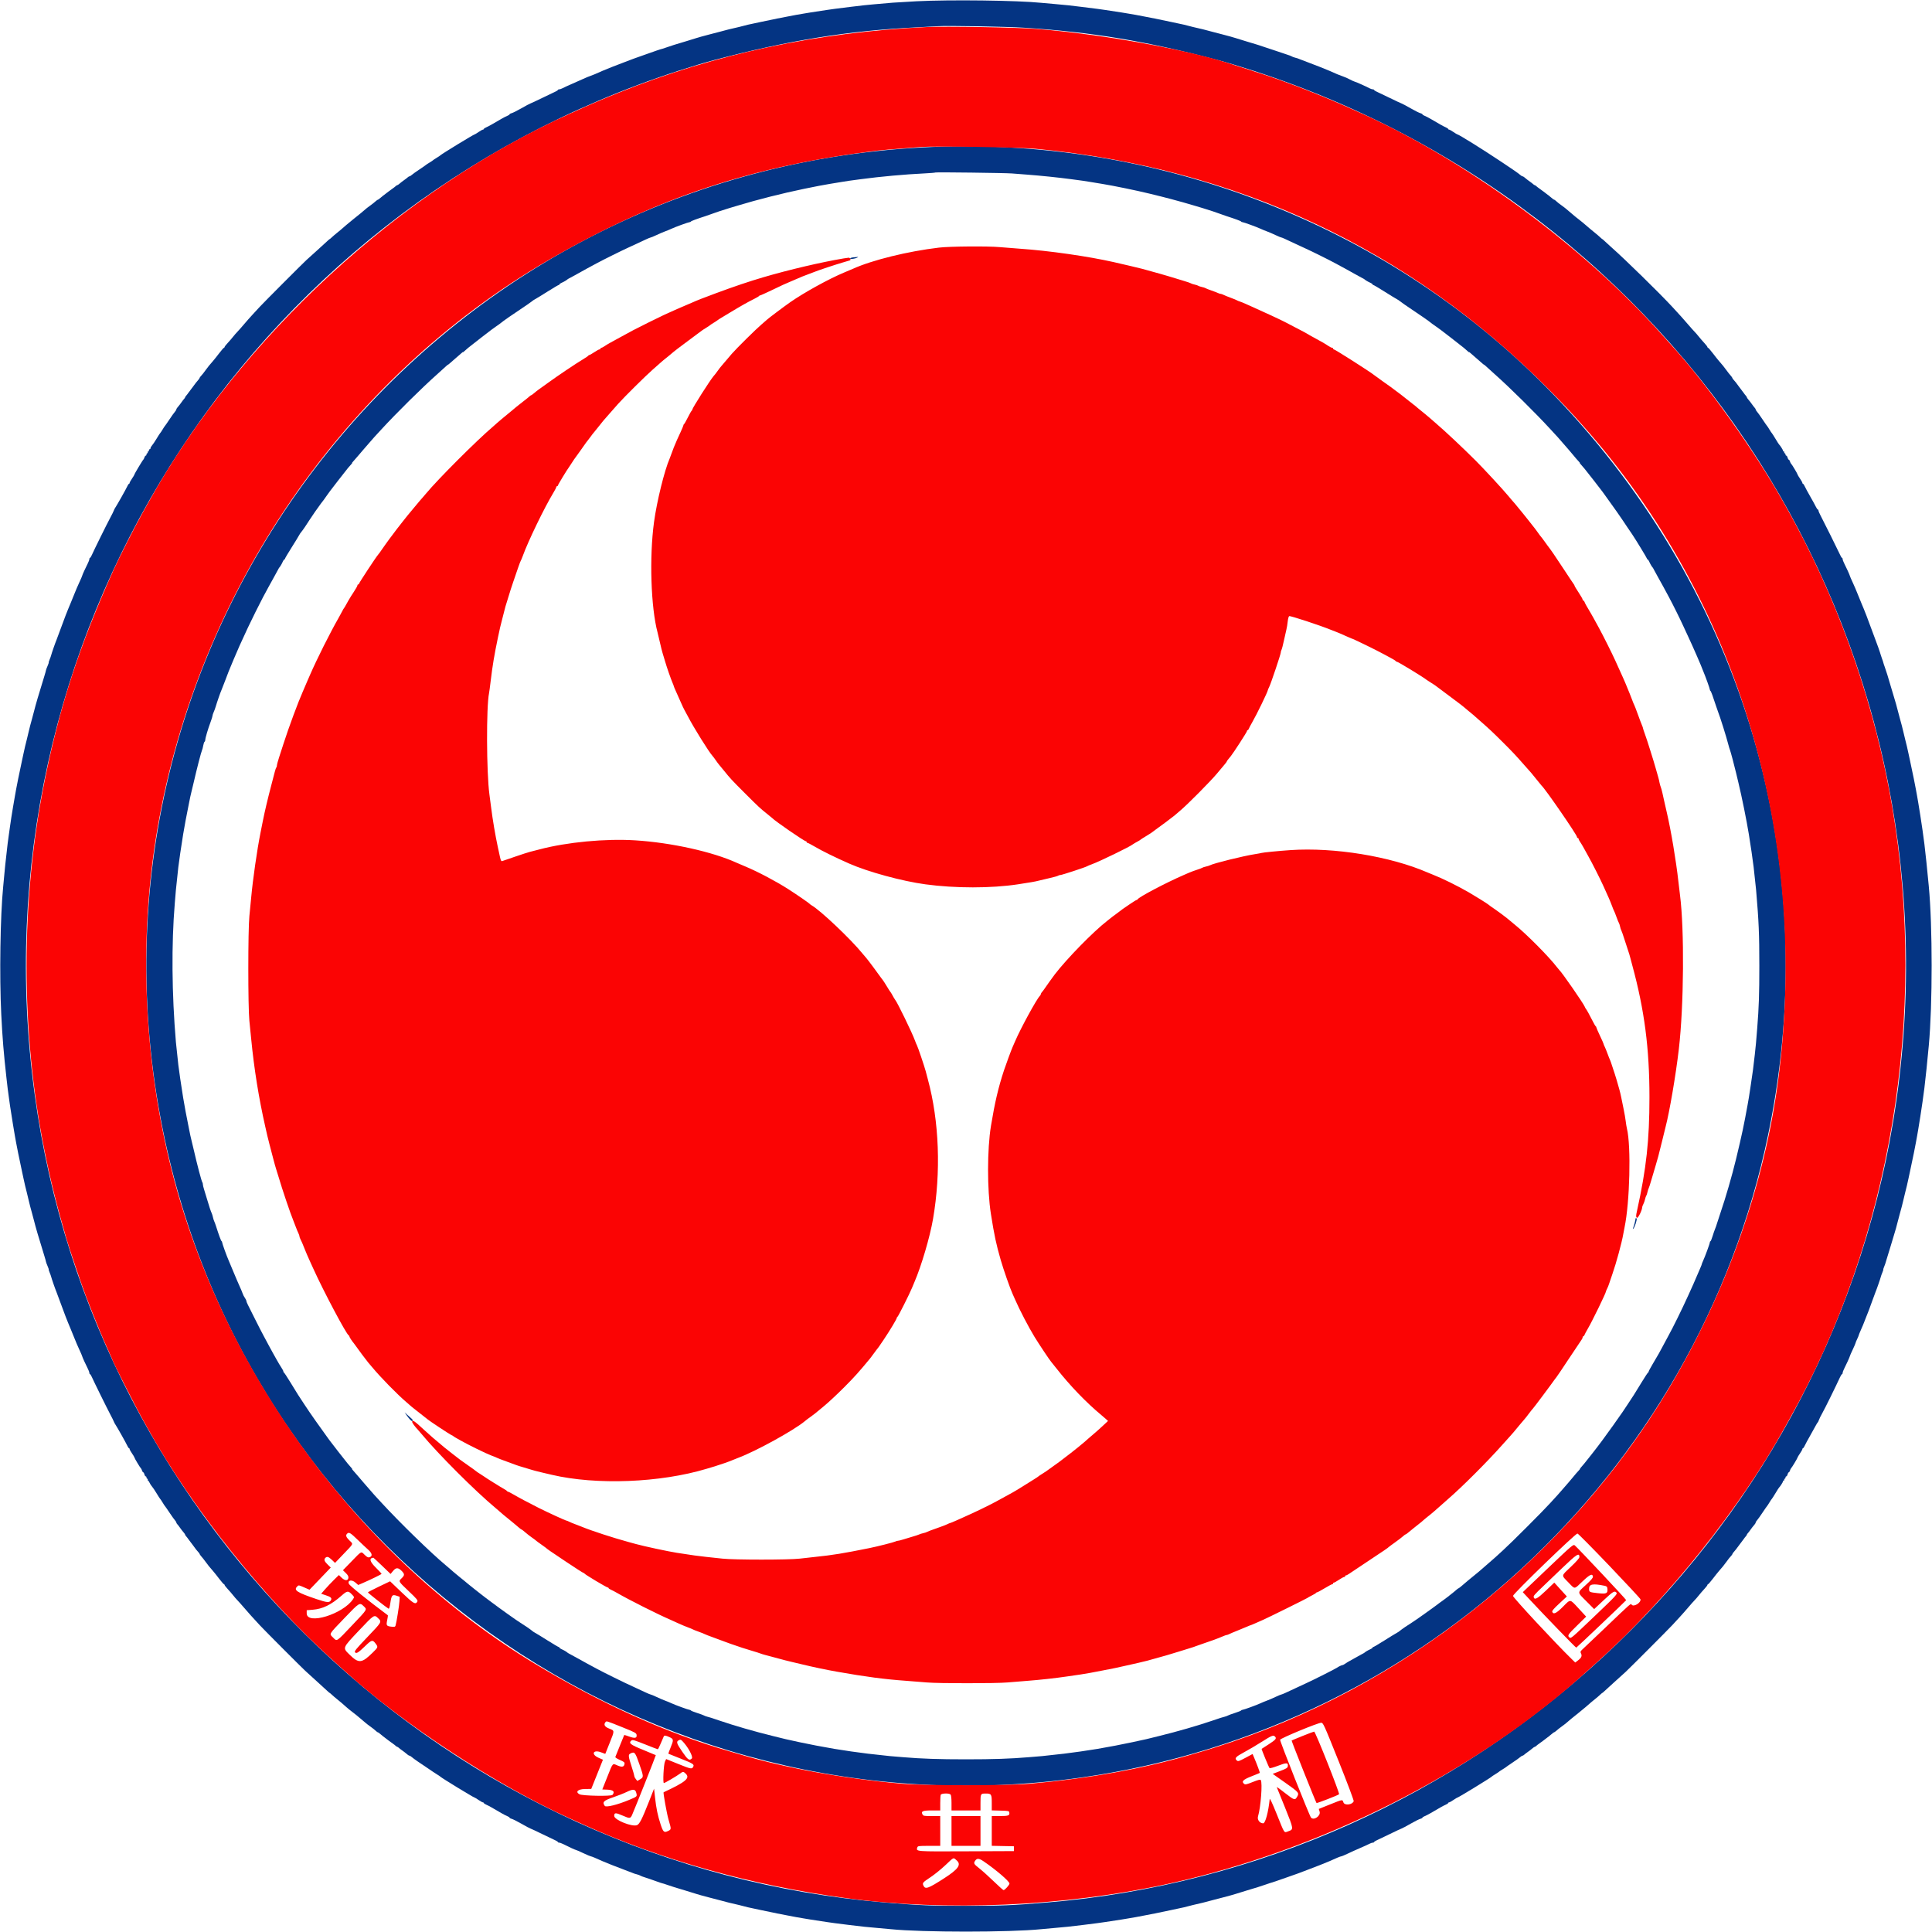 <svg id="svg" version="1.1" xmlns="http://www.w3.org/2000/svg" xmlns:xlink="http://www.w3.org/1999/xlink" width="400" height="400" viewBox="0, 0, 400,400"><g id="svgg"><path id="path0" d="M189.750 0.262 C 187.642 0.373,185.429 0.504,184.833 0.555 C 181.493 0.839,179.508 1.018,178.917 1.089 C 178.550 1.133,177.275 1.283,176.083 1.422 C 174.892 1.562,173.429 1.745,172.833 1.830 C 172.237 1.915,171.487 2.021,171.167 2.066 C 169.992 2.232,168.239 2.499,167.833 2.575 C 167.604 2.617,166.929 2.730,166.333 2.825 C 165.737 2.920,165.063 3.036,164.833 3.082 C 164.604 3.129,163.817 3.279,163.083 3.416 C 162.350 3.553,161.375 3.742,160.917 3.836 C 158.581 4.316,157.771 4.485,157.333 4.583 C 157.104 4.635,156.579 4.748,156.167 4.833 C 154.872 5.103,154.766 5.127,154.000 5.333 C 153.588 5.444,153.139 5.559,153.001 5.589 C 151.737 5.861,150.059 6.277,149.000 6.581 C 148.862 6.621,147.887 6.874,146.833 7.145 C 145.779 7.415,144.579 7.748,144.167 7.885 C 143.754 8.022,142.854 8.301,142.167 8.504 C 139.904 9.173,138.759 9.532,138.083 9.784 C 137.717 9.921,137.304 10.058,137.167 10.089 C 136.775 10.176,135.581 10.580,133.500 11.330 C 132.446 11.710,131.508 12.042,131.417 12.068 C 131.325 12.094,131.063 12.191,130.833 12.284 C 130.604 12.377,129.704 12.720,128.833 13.046 C 127.962 13.371,127.025 13.732,126.750 13.847 C 126.475 13.961,126.212 14.068,126.167 14.083 C 125.946 14.157,125.047 14.524,124.750 14.661 C 123.688 15.150,122.529 15.637,122.167 15.745 C 121.938 15.814,121.300 16.078,120.750 16.332 C 120.200 16.586,119.112 17.069,118.333 17.406 C 117.554 17.743,116.718 18.127,116.474 18.260 C 116.231 18.392,115.912 18.500,115.766 18.500 C 115.620 18.500,115.500 18.557,115.500 18.626 C 115.500 18.695,115.256 18.858,114.958 18.987 C 114.660 19.117,113.450 19.696,112.269 20.274 C 111.088 20.852,109.987 21.368,109.822 21.420 C 109.658 21.472,108.820 21.919,107.960 22.413 C 107.099 22.907,106.194 23.362,105.948 23.424 C 105.702 23.486,105.500 23.596,105.500 23.668 C 105.500 23.741,105.294 23.881,105.042 23.979 C 104.790 24.077,104.246 24.355,103.833 24.597 C 101.762 25.813,101.206 26.124,100.708 26.343 C 100.410 26.474,100.167 26.638,100.167 26.707 C 100.167 26.777,100.086 26.833,99.988 26.833 C 99.890 26.833,99.483 27.058,99.083 27.333 C 98.684 27.608,98.310 27.833,98.254 27.833 C 98.063 27.833,91.351 31.935,91.167 32.164 C 91.121 32.221,90.783 32.447,90.417 32.667 C 90.050 32.886,89.712 33.111,89.667 33.167 C 89.621 33.222,89.283 33.447,88.917 33.667 C 88.550 33.886,88.212 34.108,88.167 34.161 C 88.121 34.213,87.521 34.629,86.833 35.086 C 86.146 35.542,85.438 36.047,85.260 36.208 C 85.083 36.369,84.871 36.500,84.790 36.500 C 84.709 36.500,84.545 36.594,84.425 36.708 C 84.305 36.823,84.041 37.029,83.838 37.167 C 83.493 37.400,83.021 37.765,82.549 38.164 C 82.438 38.257,82.301 38.333,82.245 38.333 C 82.189 38.333,82.045 38.427,81.925 38.542 C 81.805 38.656,81.540 38.862,81.335 39.000 C 81.130 39.137,80.720 39.438,80.424 39.667 C 80.127 39.896,79.636 40.271,79.333 40.500 C 79.029 40.729,78.685 41.010,78.569 41.125 C 78.452 41.240,78.315 41.333,78.264 41.333 C 78.178 41.333,77.727 41.677,77.273 42.089 C 77.169 42.184,76.822 42.445,76.502 42.670 C 76.183 42.895,75.799 43.192,75.649 43.331 C 75.306 43.648,74.287 44.485,73.137 45.395 C 72.649 45.780,71.997 46.318,71.687 46.590 C 70.597 47.546,70.350 47.755,69.728 48.250 C 69.382 48.525,68.923 48.919,68.709 49.125 C 68.494 49.331,68.290 49.500,68.255 49.500 C 68.221 49.500,67.978 49.706,67.716 49.958 C 67.454 50.210,66.530 51.054,65.663 51.833 C 64.796 52.612,63.799 53.512,63.447 53.833 C 62.669 54.544,54.550 62.681,53.792 63.509 C 53.494 63.836,52.836 64.548,52.330 65.093 C 51.823 65.638,50.999 66.571,50.497 67.167 C 49.995 67.762,49.397 68.439,49.167 68.670 C 48.938 68.902,48.525 69.378,48.250 69.729 C 47.975 70.079,47.469 70.665,47.125 71.030 C 46.781 71.395,46.500 71.763,46.500 71.847 C 46.500 71.931,46.443 72.000,46.373 72.000 C 46.304 72.000,45.859 72.508,45.385 73.129 C 44.911 73.751,44.350 74.457,44.137 74.699 C 43.405 75.532,43.012 76.015,42.634 76.549 C 42.212 77.144,41.854 77.594,41.542 77.923 C 41.427 78.044,41.333 78.185,41.333 78.236 C 41.333 78.322,40.990 78.773,40.578 79.227 C 40.483 79.331,40.223 79.679,40.000 80.000 C 39.777 80.321,39.517 80.668,39.422 80.771 C 39.327 80.875,39.137 81.128,39.000 81.333 C 38.862 81.539,38.656 81.805,38.542 81.925 C 38.427 82.045,38.333 82.191,38.333 82.250 C 38.333 82.309,38.240 82.455,38.125 82.575 C 38.010 82.695,37.804 82.959,37.667 83.162 C 37.433 83.507,37.068 83.979,36.670 84.451 C 36.576 84.562,36.500 84.717,36.500 84.795 C 36.500 84.873,36.369 85.083,36.208 85.260 C 36.047 85.438,35.542 86.146,35.086 86.833 C 34.629 87.521,34.213 88.121,34.161 88.167 C 34.108 88.212,33.886 88.550,33.667 88.917 C 33.447 89.283,33.222 89.621,33.165 89.667 C 33.109 89.712,32.770 90.237,32.413 90.833 C 32.055 91.429,31.629 92.062,31.465 92.240 C 31.301 92.417,31.167 92.661,31.167 92.781 C 31.167 92.902,31.092 93.000,31.000 93.000 C 30.908 93.000,30.833 93.112,30.833 93.250 C 30.833 93.388,30.754 93.500,30.657 93.500 C 30.560 93.500,30.527 93.575,30.583 93.667 C 30.640 93.758,30.607 93.833,30.510 93.833 C 30.413 93.833,30.333 93.946,30.333 94.083 C 30.333 94.221,30.263 94.333,30.178 94.333 C 30.092 94.333,29.970 94.502,29.905 94.708 C 29.841 94.915,29.737 95.121,29.675 95.167 C 29.522 95.279,27.833 98.100,27.833 98.243 C 27.833 98.306,27.608 98.684,27.333 99.083 C 27.058 99.483,26.833 99.890,26.833 99.988 C 26.833 100.086,26.777 100.167,26.707 100.167 C 26.638 100.167,26.474 100.410,26.343 100.708 C 26.113 101.231,24.182 104.657,23.830 105.167 C 23.735 105.304,23.611 105.557,23.554 105.728 C 23.497 105.900,23.162 106.575,22.809 107.228 C 22.157 108.433,19.424 113.965,18.989 114.958 C 18.859 115.256,18.695 115.500,18.626 115.500 C 18.557 115.500,18.500 115.616,18.500 115.759 C 18.500 115.901,18.356 116.295,18.181 116.634 C 17.747 117.472,17.000 119.123,17.000 119.244 C 17.000 119.298,16.747 119.884,16.437 120.546 C 16.127 121.208,15.669 122.275,15.419 122.917 C 15.168 123.558,14.832 124.383,14.673 124.750 C 14.394 125.390,14.144 125.991,14.083 126.167 C 14.007 126.387,13.777 126.966,13.586 127.417 C 13.469 127.692,13.023 128.892,12.593 130.083 C 12.164 131.275,11.745 132.400,11.662 132.583 C 11.470 133.008,10.662 135.334,10.588 135.676 C 10.557 135.818,10.416 136.212,10.274 136.551 C 10.133 136.890,10.048 137.167,10.086 137.167 C 10.124 137.167,10.010 137.505,9.832 137.919 C 9.655 138.332,9.515 138.710,9.522 138.758 C 9.528 138.805,9.378 139.348,9.188 139.964 C 7.995 143.820,7.359 145.983,7.071 147.166 C 6.979 147.542,6.667 148.715,6.583 149.000 C 6.376 149.703,6.120 150.694,5.894 151.667 C 5.756 152.262,5.613 152.862,5.576 153.000 C 5.331 153.918,5.066 155.050,4.833 156.167 C 4.748 156.579,4.635 157.104,4.583 157.333 C 4.490 157.747,4.255 158.866,4.093 159.667 C 4.047 159.896,3.897 160.608,3.761 161.250 C 3.625 161.892,3.435 162.867,3.339 163.417 C 3.244 163.967,3.131 164.592,3.090 164.805 C 3.048 165.019,2.868 166.069,2.689 167.139 C 2.404 168.839,2.257 169.785,2.076 171.083 C 2.051 171.267,1.940 172.054,1.830 172.833 C 1.589 174.545,1.579 174.630,1.338 176.833 C 1.233 177.796,1.123 178.771,1.094 179.000 C 1.064 179.229,0.992 179.979,0.932 180.667 C 0.872 181.354,0.749 182.667,0.658 183.583 C 0.052 189.698,-0.134 202.043,0.260 210.000 C 0.504 214.903,0.761 218.052,1.335 223.167 C 1.587 225.404,1.609 225.585,1.831 227.167 C 1.940 227.946,2.049 228.733,2.074 228.917 C 2.123 229.293,2.190 229.719,2.664 232.667 C 2.849 233.813,3.037 234.938,3.082 235.167 C 3.128 235.396,3.244 236.033,3.339 236.583 C 3.435 237.133,3.625 238.108,3.761 238.750 C 3.897 239.392,4.047 240.104,4.093 240.333 C 4.255 241.134,4.490 242.253,4.583 242.667 C 4.635 242.896,4.748 243.421,4.833 243.833 C 5.066 244.950,5.331 246.082,5.576 247.000 C 5.613 247.137,5.756 247.737,5.894 248.333 C 6.120 249.306,6.376 250.297,6.583 251.000 C 6.667 251.285,6.979 252.458,7.071 252.834 C 7.359 254.017,7.995 256.180,9.188 260.036 C 9.378 260.652,9.528 261.195,9.522 261.242 C 9.515 261.290,9.655 261.668,9.832 262.081 C 10.010 262.495,10.124 262.833,10.086 262.833 C 10.048 262.833,10.133 263.110,10.274 263.449 C 10.416 263.788,10.557 264.182,10.588 264.324 C 10.662 264.666,11.470 266.992,11.662 267.417 C 11.745 267.600,12.164 268.725,12.593 269.917 C 13.023 271.108,13.469 272.308,13.586 272.583 C 13.777 273.034,14.007 273.613,14.083 273.833 C 14.144 274.009,14.394 274.610,14.673 275.250 C 14.832 275.617,15.168 276.442,15.419 277.083 C 15.669 277.725,16.127 278.792,16.437 279.454 C 16.747 280.116,17.000 280.702,17.000 280.756 C 17.000 280.877,17.747 282.528,18.181 283.366 C 18.356 283.705,18.500 284.099,18.500 284.241 C 18.500 284.384,18.557 284.500,18.626 284.500 C 18.695 284.500,18.859 284.744,18.989 285.042 C 19.386 285.948,22.124 291.503,22.819 292.813 C 23.179 293.489,23.514 294.164,23.565 294.313 C 23.615 294.462,23.735 294.696,23.830 294.833 C 24.182 295.343,26.113 298.769,26.343 299.292 C 26.474 299.590,26.638 299.833,26.707 299.833 C 26.777 299.833,26.833 299.914,26.833 300.012 C 26.833 300.110,27.058 300.517,27.333 300.917 C 27.608 301.316,27.833 301.695,27.833 301.758 C 27.833 301.901,29.022 303.886,29.176 304.000 C 29.238 304.046,29.341 304.252,29.405 304.458 C 29.470 304.665,29.584 304.833,29.660 304.833 C 29.735 304.833,29.844 305.021,29.902 305.250 C 29.959 305.479,30.080 305.667,30.170 305.667 C 30.260 305.667,30.333 305.779,30.333 305.917 C 30.333 306.054,30.413 306.167,30.510 306.167 C 30.607 306.167,30.640 306.242,30.583 306.333 C 30.527 306.425,30.541 306.500,30.616 306.500 C 30.691 306.500,30.845 306.711,30.959 306.969 C 31.074 307.226,31.301 307.583,31.465 307.760 C 31.629 307.938,32.055 308.571,32.413 309.167 C 32.770 309.762,33.109 310.287,33.165 310.333 C 33.222 310.379,33.447 310.717,33.667 311.083 C 33.886 311.450,34.108 311.787,34.161 311.833 C 34.213 311.879,34.629 312.479,35.086 313.167 C 35.542 313.854,36.047 314.562,36.208 314.740 C 36.369 314.917,36.500 315.129,36.500 315.210 C 36.500 315.291,36.594 315.455,36.708 315.575 C 36.823 315.695,37.029 315.959,37.167 316.162 C 37.400 316.507,37.765 316.979,38.164 317.451 C 38.257 317.562,38.333 317.699,38.333 317.755 C 38.333 317.811,38.427 317.955,38.542 318.075 C 38.656 318.195,38.862 318.461,39.000 318.667 C 39.137 318.872,39.327 319.125,39.422 319.229 C 39.517 319.332,39.778 319.679,40.003 320.000 C 40.447 320.633,40.799 321.080,41.125 321.423 C 41.240 321.544,41.333 321.685,41.333 321.736 C 41.333 321.822,41.677 322.273,42.089 322.727 C 42.184 322.831,42.430 323.157,42.637 323.451 C 43.010 323.983,43.397 324.459,44.137 325.301 C 44.350 325.543,44.911 326.249,45.385 326.871 C 45.859 327.492,46.304 328.000,46.373 328.000 C 46.443 328.000,46.500 328.069,46.500 328.153 C 46.500 328.237,46.781 328.605,47.125 328.970 C 47.469 329.335,47.975 329.921,48.250 330.271 C 48.525 330.622,48.938 331.098,49.167 331.330 C 49.397 331.561,49.997 332.235,50.501 332.827 C 51.331 333.804,52.265 334.844,53.795 336.495 C 54.722 337.495,62.242 345.035,63.191 345.917 C 63.685 346.375,64.798 347.387,65.664 348.167 C 66.531 348.946,67.454 349.790,67.716 350.042 C 67.978 350.294,68.221 350.500,68.255 350.500 C 68.290 350.500,68.494 350.669,68.709 350.875 C 68.923 351.081,69.382 351.475,69.728 351.750 C 70.426 352.306,71.002 352.796,71.750 353.472 C 72.025 353.721,72.550 354.147,72.917 354.420 C 73.283 354.693,73.665 354.992,73.766 355.083 C 73.866 355.175,74.269 355.512,74.662 355.833 C 75.055 356.154,75.499 356.530,75.649 356.669 C 75.799 356.808,76.183 357.107,76.502 357.333 C 77.142 357.787,77.588 358.140,77.923 358.458 C 78.044 358.573,78.191 358.667,78.250 358.667 C 78.309 358.667,78.452 358.760,78.569 358.875 C 78.685 358.990,79.029 359.271,79.333 359.500 C 79.636 359.729,80.127 360.104,80.424 360.333 C 80.720 360.563,81.130 360.863,81.335 361.000 C 81.540 361.137,81.805 361.344,81.925 361.458 C 82.045 361.573,82.191 361.667,82.250 361.667 C 82.309 361.667,82.455 361.760,82.575 361.875 C 82.695 361.990,82.959 362.196,83.162 362.333 C 83.507 362.567,83.979 362.932,84.451 363.330 C 84.562 363.424,84.717 363.500,84.795 363.500 C 84.873 363.500,85.083 363.631,85.260 363.792 C 85.586 364.085,87.039 365.097,88.583 366.107 C 89.042 366.406,89.492 366.713,89.583 366.789 C 89.675 366.865,90.050 367.108,90.417 367.330 C 90.783 367.551,91.121 367.779,91.167 367.836 C 91.351 368.065,98.063 372.167,98.254 372.167 C 98.310 372.167,98.684 372.392,99.083 372.667 C 99.483 372.942,99.890 373.167,99.988 373.167 C 100.086 373.167,100.167 373.223,100.167 373.293 C 100.167 373.362,100.410 373.526,100.708 373.657 C 101.206 373.876,101.762 374.187,103.833 375.403 C 104.246 375.645,104.790 375.923,105.042 376.021 C 105.294 376.119,105.500 376.259,105.500 376.332 C 105.500 376.404,105.702 376.514,105.948 376.576 C 106.194 376.638,107.099 377.093,107.960 377.587 C 108.820 378.081,109.658 378.528,109.822 378.580 C 109.987 378.632,111.088 379.148,112.269 379.726 C 113.450 380.304,114.660 380.883,114.958 381.013 C 115.256 381.142,115.500 381.305,115.500 381.374 C 115.500 381.443,115.616 381.500,115.759 381.500 C 115.901 381.500,116.295 381.640,116.634 381.811 C 117.920 382.459,119.093 383.000,119.214 383.000 C 119.284 383.000,119.975 383.300,120.750 383.667 C 121.525 384.033,122.234 384.333,122.325 384.333 C 122.466 384.333,123.490 384.758,124.750 385.339 C 125.047 385.476,125.946 385.843,126.167 385.917 C 126.212 385.932,126.475 386.039,126.750 386.153 C 127.025 386.268,127.962 386.629,128.833 386.954 C 129.704 387.280,130.604 387.624,130.833 387.718 C 131.340 387.926,131.302 387.913,131.917 388.078 C 132.192 388.152,132.492 388.268,132.583 388.336 C 132.675 388.403,133.125 388.573,133.583 388.714 C 134.042 388.854,135.017 389.188,135.750 389.455 C 136.483 389.723,137.121 389.938,137.167 389.932 C 137.212 389.927,137.587 390.044,138.000 390.192 C 138.786 390.474,140.071 390.876,142.167 391.496 C 142.854 391.699,143.754 391.978,144.167 392.115 C 144.579 392.252,145.779 392.585,146.833 392.855 C 147.887 393.126,148.862 393.379,149.000 393.419 C 150.059 393.723,151.737 394.139,153.001 394.411 C 153.139 394.441,153.588 394.556,154.000 394.667 C 154.766 394.873,154.872 394.897,156.167 395.167 C 156.579 395.252,157.104 395.365,157.333 395.417 C 157.771 395.515,158.581 395.684,160.917 396.164 C 161.375 396.258,162.350 396.447,163.083 396.584 C 163.817 396.721,164.604 396.871,164.833 396.918 C 165.063 396.964,165.737 397.080,166.333 397.175 C 166.929 397.270,167.604 397.383,167.833 397.425 C 168.239 397.501,169.992 397.768,171.167 397.934 C 171.487 397.979,172.237 398.085,172.833 398.170 C 173.793 398.306,177.412 398.746,179.000 398.919 C 179.321 398.954,180.521 399.065,181.667 399.165 C 182.813 399.266,184.050 399.379,184.417 399.416 C 190.976 400.086,209.024 400.086,215.583 399.416 C 215.950 399.379,217.188 399.266,218.333 399.165 C 219.479 399.065,220.679 398.954,221.000 398.919 C 222.588 398.746,226.207 398.306,227.167 398.170 C 227.762 398.085,228.512 397.979,228.833 397.934 C 230.008 397.768,231.761 397.501,232.167 397.425 C 232.396 397.383,233.071 397.270,233.667 397.175 C 234.262 397.080,234.938 396.964,235.167 396.918 C 235.396 396.871,236.183 396.721,236.917 396.584 C 237.650 396.447,238.625 396.258,239.083 396.164 C 241.419 395.684,242.229 395.515,242.667 395.417 C 242.896 395.365,243.421 395.252,243.833 395.167 C 245.128 394.897,245.234 394.873,246.000 394.667 C 246.412 394.556,246.861 394.441,246.999 394.411 C 248.263 394.139,249.941 393.723,251.000 393.419 C 251.137 393.379,252.112 393.126,253.167 392.855 C 254.221 392.585,255.421 392.252,255.833 392.115 C 256.246 391.978,257.146 391.699,257.833 391.496 C 259.952 390.869,261.218 390.472,262.000 390.190 C 262.412 390.041,262.787 389.914,262.833 389.907 C 263.023 389.879,264.704 389.310,266.500 388.667 C 267.554 388.289,268.492 387.958,268.583 387.932 C 268.675 387.906,268.938 387.809,269.167 387.716 C 269.396 387.623,270.296 387.280,271.167 386.954 C 272.037 386.629,272.975 386.268,273.250 386.153 C 273.525 386.039,273.787 385.932,273.833 385.917 C 274.054 385.843,274.953 385.476,275.250 385.339 C 276.543 384.743,277.537 384.333,277.690 384.333 C 277.789 384.333,278.406 384.076,279.060 383.762 C 279.715 383.448,280.887 382.918,281.667 382.586 C 282.446 382.253,283.282 381.873,283.526 381.740 C 283.769 381.608,284.088 381.500,284.234 381.500 C 284.380 381.500,284.500 381.443,284.500 381.374 C 284.500 381.305,284.744 381.142,285.042 381.013 C 285.340 380.883,286.550 380.304,287.731 379.726 C 288.912 379.148,290.013 378.632,290.178 378.580 C 290.342 378.528,291.180 378.081,292.040 377.587 C 292.901 377.093,293.806 376.638,294.052 376.576 C 294.298 376.514,294.500 376.404,294.500 376.332 C 294.500 376.259,294.706 376.119,294.958 376.021 C 295.210 375.923,295.754 375.645,296.167 375.403 C 298.238 374.187,298.794 373.876,299.292 373.657 C 299.590 373.526,299.833 373.362,299.833 373.293 C 299.833 373.223,299.914 373.167,300.012 373.167 C 300.110 373.167,300.517 372.942,300.917 372.667 C 301.316 372.392,301.690 372.167,301.746 372.167 C 301.937 372.167,308.649 368.065,308.833 367.836 C 308.879 367.779,309.217 367.553,309.583 367.333 C 309.950 367.114,310.287 366.889,310.333 366.833 C 310.379 366.778,310.717 366.553,311.083 366.333 C 311.450 366.114,311.787 365.892,311.833 365.839 C 311.879 365.787,312.479 365.371,313.167 364.914 C 313.854 364.458,314.562 363.953,314.740 363.792 C 314.917 363.631,315.129 363.500,315.210 363.500 C 315.291 363.500,315.455 363.406,315.575 363.292 C 315.695 363.177,315.959 362.971,316.162 362.833 C 316.507 362.600,316.979 362.235,317.451 361.836 C 317.562 361.743,317.699 361.667,317.755 361.667 C 317.811 361.667,317.955 361.573,318.075 361.458 C 318.195 361.344,318.460 361.137,318.665 361.000 C 318.870 360.863,319.280 360.563,319.576 360.333 C 319.873 360.104,320.364 359.729,320.667 359.500 C 320.971 359.271,321.315 358.990,321.431 358.875 C 321.548 358.760,321.685 358.667,321.736 358.667 C 321.822 358.667,322.273 358.323,322.727 357.911 C 322.831 357.816,323.178 357.555,323.498 357.330 C 323.817 357.105,324.201 356.808,324.351 356.669 C 324.694 356.352,325.713 355.515,326.863 354.605 C 327.351 354.220,328.003 353.682,328.313 353.410 C 329.403 352.454,329.650 352.245,330.272 351.750 C 330.618 351.475,331.077 351.081,331.291 350.875 C 331.506 350.669,331.710 350.500,331.745 350.500 C 331.779 350.500,332.022 350.294,332.284 350.042 C 332.546 349.790,333.470 348.946,334.337 348.167 C 335.204 347.387,336.201 346.488,336.552 346.167 C 337.306 345.478,345.413 337.352,346.205 336.491 C 346.505 336.164,347.164 335.452,347.670 334.907 C 348.177 334.362,349.001 333.429,349.503 332.833 C 350.005 332.237,350.603 331.561,350.833 331.330 C 351.062 331.098,351.475 330.622,351.750 330.271 C 352.025 329.921,352.531 329.335,352.875 328.970 C 353.219 328.605,353.500 328.237,353.500 328.153 C 353.500 328.069,353.557 328.000,353.627 328.000 C 353.696 328.000,354.141 327.492,354.615 326.871 C 355.089 326.249,355.650 325.543,355.863 325.301 C 356.595 324.468,356.988 323.985,357.366 323.451 C 357.788 322.856,358.146 322.406,358.458 322.077 C 358.573 321.956,358.667 321.815,358.667 321.764 C 358.667 321.678,359.010 321.227,359.422 320.773 C 359.517 320.669,359.777 320.321,360.000 320.000 C 360.223 319.679,360.483 319.332,360.578 319.229 C 360.673 319.125,360.863 318.872,361.000 318.667 C 361.137 318.461,361.344 318.195,361.458 318.075 C 361.573 317.955,361.667 317.809,361.667 317.750 C 361.667 317.691,361.760 317.545,361.875 317.425 C 361.990 317.305,362.196 317.041,362.333 316.838 C 362.567 316.493,362.932 316.021,363.330 315.549 C 363.424 315.438,363.500 315.283,363.500 315.205 C 363.500 315.127,363.631 314.917,363.792 314.740 C 363.953 314.562,364.458 313.854,364.914 313.167 C 365.371 312.479,365.787 311.879,365.839 311.833 C 365.892 311.787,366.114 311.450,366.333 311.083 C 366.553 310.717,366.778 310.379,366.835 310.333 C 366.891 310.287,367.228 309.762,367.583 309.167 C 367.939 308.571,368.272 308.046,368.323 308.000 C 368.553 307.795,369.167 306.830,369.167 306.673 C 369.167 306.578,369.246 306.500,369.343 306.500 C 369.440 306.500,369.473 306.425,369.417 306.333 C 369.360 306.242,369.393 306.167,369.490 306.167 C 369.587 306.167,369.667 306.054,369.667 305.917 C 369.667 305.779,369.740 305.667,369.830 305.667 C 369.920 305.667,370.041 305.479,370.098 305.250 C 370.156 305.021,370.265 304.833,370.340 304.833 C 370.416 304.833,370.530 304.665,370.595 304.458 C 370.659 304.252,370.758 304.046,370.816 304.000 C 370.968 303.878,372.167 301.886,372.167 301.755 C 372.167 301.694,372.392 301.316,372.667 300.917 C 372.942 300.517,373.167 300.110,373.167 300.012 C 373.167 299.914,373.223 299.833,373.293 299.833 C 373.362 299.833,373.521 299.602,373.647 299.318 C 373.772 299.035,374.289 298.079,374.796 297.193 C 375.302 296.308,375.831 295.358,375.970 295.083 C 376.110 294.808,376.276 294.546,376.339 294.500 C 376.403 294.454,376.513 294.229,376.584 294.000 C 376.654 293.771,376.995 293.082,377.341 292.470 C 377.873 291.528,379.980 287.255,380.962 285.127 C 381.121 284.784,381.306 284.503,381.375 284.502 C 381.444 284.501,381.500 284.384,381.500 284.241 C 381.500 284.099,381.644 283.705,381.819 283.366 C 382.253 282.528,383.000 280.877,383.000 280.756 C 383.000 280.702,383.263 280.104,383.583 279.428 C 383.904 278.752,384.169 278.135,384.172 278.058 C 384.175 277.980,384.323 277.617,384.500 277.250 C 384.677 276.883,384.825 276.529,384.828 276.463 C 384.831 276.397,385.010 275.947,385.226 275.463 C 385.581 274.667,385.839 274.057,385.917 273.833 C 386.001 273.588,386.214 273.043,386.340 272.750 C 386.636 272.058,387.149 270.699,387.661 269.250 C 387.953 268.425,388.258 267.600,388.340 267.417 C 388.534 266.982,389.340 264.659,389.412 264.324 C 389.443 264.182,389.584 263.788,389.726 263.449 C 389.867 263.110,389.953 262.833,389.917 262.833 C 389.880 262.833,389.966 262.556,390.108 262.217 C 390.249 261.879,390.388 261.485,390.417 261.342 C 390.445 261.200,390.617 260.633,390.799 260.083 C 390.980 259.533,391.256 258.633,391.412 258.083 C 391.568 257.533,391.873 256.521,392.089 255.833 C 392.428 254.756,392.684 253.840,392.929 252.834 C 393.021 252.458,393.333 251.285,393.417 251.000 C 393.624 250.297,393.880 249.306,394.106 248.333 C 394.244 247.737,394.387 247.137,394.424 247.000 C 394.669 246.082,394.934 244.950,395.167 243.833 C 395.252 243.421,395.365 242.896,395.417 242.667 C 395.510 242.253,395.745 241.134,395.907 240.333 C 395.953 240.104,396.103 239.392,396.239 238.750 C 396.375 238.108,396.565 237.133,396.661 236.583 C 396.756 236.033,396.873 235.396,396.920 235.167 C 396.967 234.938,397.076 234.300,397.163 233.750 C 397.250 233.200,397.438 232.037,397.581 231.167 C 397.817 229.726,398.280 226.492,398.427 225.250 C 398.726 222.736,399.009 220.002,399.334 216.500 C 400.130 207.920,400.128 191.831,399.329 183.417 C 398.955 179.477,398.713 177.156,398.427 174.750 C 398.280 173.508,397.817 170.274,397.581 168.833 C 397.438 167.962,397.250 166.800,397.163 166.250 C 397.076 165.700,396.967 165.063,396.920 164.833 C 396.873 164.604,396.756 163.967,396.661 163.417 C 396.565 162.867,396.375 161.892,396.239 161.250 C 396.103 160.608,395.953 159.896,395.907 159.667 C 395.745 158.866,395.510 157.747,395.417 157.333 C 395.365 157.104,395.252 156.579,395.167 156.167 C 394.934 155.050,394.669 153.918,394.424 153.000 C 394.387 152.862,394.244 152.262,394.106 151.667 C 393.880 150.694,393.624 149.703,393.417 149.000 C 393.333 148.715,393.021 147.542,392.929 147.166 C 392.733 146.362,392.424 145.265,392.084 144.167 C 391.871 143.479,391.568 142.467,391.411 141.917 C 390.953 140.307,390.483 138.800,390.216 138.083 C 390.079 137.717,389.944 137.304,389.915 137.167 C 389.886 137.029,389.775 136.692,389.667 136.417 C 389.559 136.142,389.445 135.804,389.413 135.667 C 389.333 135.317,388.521 132.987,388.338 132.583 C 388.255 132.400,387.836 131.275,387.407 130.083 C 386.977 128.892,386.531 127.692,386.414 127.417 C 386.223 126.966,385.993 126.387,385.917 126.167 C 385.856 125.991,385.606 125.390,385.327 124.750 C 385.168 124.383,384.832 123.558,384.581 122.917 C 384.331 122.275,383.873 121.208,383.563 120.546 C 383.253 119.884,383.000 119.298,383.000 119.244 C 383.000 119.123,382.253 117.472,381.819 116.634 C 381.644 116.295,381.500 115.901,381.500 115.759 C 381.500 115.616,381.443 115.500,381.374 115.500 C 381.305 115.500,381.142 115.256,381.013 114.958 C 380.739 114.325,377.376 107.557,376.855 106.590 C 376.660 106.227,376.500 105.833,376.500 105.715 C 376.500 105.597,376.441 105.500,376.368 105.500 C 376.295 105.500,376.121 105.256,375.979 104.958 C 375.838 104.660,375.307 103.692,374.799 102.807 C 374.290 101.921,373.772 100.965,373.647 100.682 C 373.521 100.398,373.362 100.167,373.293 100.167 C 373.223 100.167,373.167 100.086,373.167 99.988 C 373.167 99.890,372.942 99.483,372.667 99.083 C 372.392 98.684,372.167 98.305,372.167 98.242 C 372.167 98.099,370.978 96.114,370.824 96.000 C 370.762 95.954,370.659 95.748,370.595 95.542 C 370.530 95.335,370.416 95.167,370.340 95.167 C 370.265 95.167,370.156 94.979,370.098 94.750 C 370.041 94.521,369.920 94.333,369.830 94.333 C 369.740 94.333,369.667 94.221,369.667 94.083 C 369.667 93.946,369.587 93.833,369.490 93.833 C 369.393 93.833,369.360 93.758,369.417 93.667 C 369.473 93.575,369.440 93.500,369.343 93.500 C 369.246 93.500,369.167 93.422,369.167 93.327 C 369.167 93.170,368.553 92.205,368.323 92.000 C 368.272 91.954,367.939 91.429,367.583 90.833 C 367.228 90.237,366.891 89.712,366.835 89.667 C 366.778 89.621,366.553 89.283,366.333 88.917 C 366.114 88.550,365.892 88.212,365.839 88.167 C 365.787 88.121,365.371 87.521,364.914 86.833 C 364.458 86.146,363.953 85.438,363.792 85.260 C 363.631 85.083,363.500 84.871,363.500 84.790 C 363.500 84.709,363.406 84.545,363.292 84.425 C 363.177 84.305,362.971 84.041,362.833 83.838 C 362.600 83.493,362.235 83.021,361.836 82.549 C 361.743 82.438,361.667 82.301,361.667 82.245 C 361.667 82.189,361.573 82.045,361.458 81.925 C 361.344 81.805,361.137 81.539,361.000 81.333 C 360.863 81.128,360.673 80.875,360.578 80.771 C 360.483 80.668,360.222 80.321,359.997 80.000 C 359.553 79.367,359.201 78.920,358.875 78.577 C 358.760 78.456,358.667 78.315,358.667 78.264 C 358.667 78.178,358.323 77.727,357.911 77.273 C 357.816 77.169,357.570 76.843,357.363 76.549 C 356.990 76.017,356.603 75.541,355.863 74.699 C 355.650 74.457,355.089 73.751,354.615 73.129 C 354.141 72.508,353.696 72.000,353.627 72.000 C 353.557 72.000,353.500 71.931,353.500 71.847 C 353.500 71.763,353.219 71.395,352.875 71.030 C 352.531 70.665,352.025 70.079,351.750 69.729 C 351.475 69.378,351.062 68.902,350.833 68.670 C 350.603 68.439,350.003 67.765,349.499 67.173 C 348.669 66.196,347.735 65.156,346.205 63.505 C 343.552 60.643,336.402 53.643,333.753 51.314 C 333.296 50.912,332.670 50.340,332.361 50.042 C 332.052 49.744,331.773 49.500,331.741 49.500 C 331.708 49.500,331.506 49.331,331.291 49.125 C 331.077 48.919,330.618 48.525,330.272 48.250 C 329.927 47.975,329.471 47.600,329.260 47.417 C 328.073 46.384,327.076 45.554,326.768 45.340 C 326.575 45.206,326.335 45.019,326.234 44.923 C 326.134 44.828,325.731 44.487,325.338 44.167 C 324.945 43.846,324.501 43.470,324.351 43.331 C 324.201 43.192,323.817 42.893,323.498 42.667 C 322.858 42.213,322.412 41.860,322.077 41.542 C 321.956 41.427,321.809 41.333,321.750 41.333 C 321.691 41.333,321.548 41.240,321.431 41.125 C 321.315 41.010,320.971 40.729,320.667 40.500 C 320.364 40.271,319.873 39.896,319.576 39.667 C 319.280 39.438,318.870 39.137,318.665 39.000 C 318.460 38.862,318.195 38.656,318.075 38.542 C 317.955 38.427,317.809 38.333,317.750 38.333 C 317.691 38.333,317.545 38.240,317.425 38.125 C 317.305 38.010,317.041 37.804,316.838 37.667 C 316.493 37.433,316.021 37.068,315.549 36.670 C 315.438 36.576,315.283 36.500,315.205 36.500 C 315.127 36.500,314.917 36.369,314.740 36.208 C 314.425 35.924,313.104 35.001,311.417 33.888 C 310.958 33.585,310.471 33.262,310.333 33.170 C 307.025 30.954,302.007 27.833,301.753 27.833 C 301.693 27.833,301.316 27.608,300.917 27.333 C 300.517 27.058,300.110 26.833,300.012 26.833 C 299.914 26.833,299.833 26.777,299.833 26.707 C 299.833 26.638,299.590 26.474,299.292 26.343 C 298.794 26.124,298.238 25.813,296.167 24.597 C 295.754 24.355,295.210 24.077,294.958 23.979 C 294.706 23.881,294.500 23.741,294.500 23.668 C 294.500 23.596,294.298 23.486,294.052 23.424 C 293.806 23.362,292.901 22.907,292.040 22.413 C 291.180 21.919,290.342 21.472,290.178 21.420 C 290.013 21.368,288.912 20.852,287.731 20.274 C 286.550 19.696,285.340 19.117,285.042 18.987 C 284.744 18.858,284.500 18.695,284.500 18.626 C 284.500 18.557,284.380 18.500,284.234 18.500 C 284.088 18.500,283.769 18.395,283.526 18.267 C 282.706 17.836,280.920 17.036,280.500 16.913 C 280.271 16.846,279.783 16.625,279.417 16.422 C 279.050 16.219,278.450 15.955,278.083 15.836 C 277.504 15.647,276.358 15.172,275.250 14.661 C 274.953 14.524,274.054 14.157,273.833 14.083 C 273.787 14.068,273.525 13.961,273.250 13.847 C 272.975 13.732,272.037 13.371,271.167 13.046 C 270.296 12.720,269.396 12.376,269.167 12.282 C 268.660 12.074,268.698 12.087,268.083 11.922 C 267.808 11.848,267.508 11.732,267.417 11.664 C 267.325 11.597,266.875 11.426,266.417 11.285 C 265.958 11.144,265.021 10.829,264.333 10.584 C 263.646 10.340,262.971 10.116,262.833 10.087 C 262.696 10.057,262.283 9.921,261.917 9.784 C 261.241 9.532,260.096 9.173,257.833 8.504 C 257.146 8.301,256.246 8.022,255.833 7.885 C 255.421 7.748,254.221 7.415,253.167 7.145 C 252.112 6.874,251.137 6.621,251.000 6.581 C 249.941 6.277,248.263 5.861,246.999 5.589 C 246.861 5.559,246.412 5.444,246.000 5.333 C 245.234 5.127,245.128 5.103,243.833 4.833 C 243.421 4.748,242.896 4.635,242.667 4.583 C 242.229 4.485,241.419 4.316,239.083 3.836 C 238.625 3.742,237.650 3.553,236.917 3.416 C 236.183 3.279,235.396 3.129,235.167 3.082 C 234.938 3.036,234.262 2.920,233.667 2.825 C 233.071 2.730,232.396 2.617,232.167 2.575 C 231.761 2.499,230.008 2.232,228.833 2.066 C 228.512 2.021,227.762 1.915,227.167 1.830 C 226.571 1.745,225.108 1.562,223.917 1.423 C 222.725 1.284,221.487 1.137,221.167 1.096 C 220.846 1.055,219.608 0.939,218.417 0.837 C 217.225 0.736,215.950 0.622,215.583 0.584 C 210.662 0.078,196.609 -0.097,189.750 0.262 M212.000 5.742 C 226.049 6.639,237.345 8.520,252.083 12.416 C 253.831 12.878,257.002 13.831,259.583 14.670 C 351.734 44.607,407.724 136.551,391.979 232.083 C 377.591 319.382,304.738 386.628,216.667 393.900 C 209.433 394.498,207.506 394.576,200.000 394.576 C 192.494 394.576,190.567 394.498,183.333 393.900 C 93.173 386.455,19.445 316.425,7.182 226.583 C -5.613 132.843,50.273 43.955,140.417 14.670 C 142.998 13.831,146.169 12.878,147.917 12.416 C 163.216 8.372,175.727 6.350,189.667 5.671 C 191.729 5.570,193.754 5.461,194.167 5.428 C 195.938 5.286,208.258 5.504,212.000 5.742 M190.917 30.525 C 88.479 35.976,14.324 130.546,33.260 231.583 C 49.933 320.540,134.297 380.844,224.083 367.985 C 295.883 357.703,353.412 302.696,366.740 231.583 C 377.141 176.086,360.044 120.579,320.079 80.098 C 286.652 46.240,239.033 27.964,190.917 30.525 M209.503 35.912 C 210.009 35.952,211.434 36.062,212.670 36.156 C 215.561 36.377,219.218 36.755,221.750 37.096 C 222.850 37.244,223.938 37.390,224.167 37.420 C 224.396 37.450,225.108 37.563,225.750 37.670 C 226.392 37.777,227.517 37.963,228.250 38.082 C 230.621 38.470,235.241 39.421,237.917 40.072 C 240.296 40.652,241.005 40.830,242.516 41.229 C 244.152 41.661,245.933 42.164,247.417 42.612 C 247.875 42.751,248.588 42.964,249.000 43.085 C 250.015 43.383,252.339 44.153,252.750 44.328 C 252.933 44.406,253.421 44.578,253.833 44.712 C 255.823 45.354,256.922 45.761,256.972 45.875 C 257.003 45.944,257.128 46.000,257.250 46.000 C 257.466 46.000,260.251 47.012,260.917 47.333 C 261.203 47.471,262.076 47.831,262.333 47.917 C 262.621 48.013,263.540 48.411,264.281 48.760 C 264.757 48.984,265.206 49.167,265.279 49.167 C 265.405 49.167,265.891 49.385,268.250 50.499 C 268.800 50.759,269.700 51.176,270.250 51.425 C 271.675 52.072,275.059 53.750,276.333 54.442 C 276.929 54.766,277.904 55.292,278.500 55.612 C 279.096 55.931,280.033 56.452,280.583 56.769 C 281.133 57.086,281.771 57.435,282.000 57.545 C 282.229 57.654,282.454 57.782,282.500 57.830 C 282.661 57.997,283.254 58.347,283.708 58.543 C 283.960 58.651,284.167 58.798,284.167 58.870 C 284.167 58.941,284.236 59.000,284.320 59.000 C 284.404 59.000,285.433 59.606,286.606 60.347 C 287.778 61.089,288.940 61.799,289.186 61.927 C 289.433 62.054,289.736 62.257,289.859 62.376 C 289.982 62.496,291.246 63.372,292.667 64.323 C 294.087 65.274,295.475 66.229,295.750 66.445 C 296.494 67.030,296.516 67.046,297.417 67.672 C 297.875 67.990,298.287 68.288,298.333 68.334 C 298.379 68.380,298.867 68.755,299.417 69.167 C 299.967 69.579,300.454 69.954,300.500 70.000 C 300.546 70.046,301.071 70.458,301.667 70.916 C 302.914 71.874,303.433 72.298,303.862 72.708 C 304.030 72.869,304.167 72.962,304.167 72.917 C 304.167 72.871,304.304 72.965,304.472 73.125 C 304.640 73.285,305.177 73.754,305.667 74.167 C 306.156 74.579,306.694 75.048,306.862 75.208 C 307.029 75.369,307.201 75.500,307.242 75.500 C 307.284 75.500,307.493 75.669,307.706 75.875 C 307.919 76.081,308.727 76.813,309.501 77.500 C 312.611 80.261,317.923 85.513,321.002 88.869 C 321.689 89.617,322.362 90.349,322.500 90.495 C 322.637 90.642,323.162 91.244,323.667 91.833 C 324.171 92.423,324.696 93.025,324.833 93.171 C 324.971 93.318,325.383 93.807,325.750 94.259 C 326.117 94.711,326.582 95.250,326.784 95.457 C 326.986 95.664,327.117 95.833,327.076 95.833 C 327.034 95.833,327.131 95.975,327.292 96.149 C 327.757 96.653,328.277 97.289,329.126 98.390 C 329.561 98.955,329.954 99.454,330.000 99.500 C 330.046 99.546,330.421 100.033,330.833 100.583 C 331.245 101.133,331.622 101.621,331.670 101.667 C 331.718 101.712,331.884 101.938,332.039 102.167 C 332.193 102.396,332.623 102.996,332.993 103.500 C 333.846 104.662,335.697 107.290,335.917 107.650 C 336.008 107.800,336.458 108.473,336.917 109.144 C 337.375 109.816,337.833 110.490,337.935 110.641 C 338.711 111.795,341.000 115.559,341.000 115.681 C 341.000 115.765,341.059 115.833,341.130 115.833 C 341.202 115.833,341.349 116.040,341.457 116.292 C 341.653 116.746,342.003 117.339,342.170 117.500 C 342.218 117.546,342.346 117.771,342.455 118.000 C 342.565 118.229,342.914 118.867,343.231 119.417 C 343.548 119.967,344.069 120.904,344.388 121.500 C 344.708 122.096,345.233 123.071,345.555 123.667 C 346.325 125.090,347.829 128.118,348.494 129.583 C 348.785 130.225,349.236 131.200,349.497 131.750 C 350.425 133.706,352.315 138.042,352.584 138.833 C 352.599 138.879,352.660 139.029,352.718 139.167 C 353.127 140.128,354.000 142.569,354.000 142.750 C 354.000 142.872,354.056 142.997,354.125 143.028 C 354.239 143.078,354.646 144.177,355.288 146.167 C 355.422 146.579,355.591 147.067,355.664 147.250 C 356.116 148.374,357.447 152.620,357.860 154.250 C 357.953 154.617,358.090 155.067,358.165 155.250 C 358.308 155.601,359.057 158.416,359.441 160.042 C 359.565 160.569,359.780 161.469,359.919 162.042 C 360.621 164.943,361.623 169.896,362.083 172.750 C 362.488 175.255,362.815 177.492,363.069 179.500 C 363.169 180.294,363.525 183.586,363.581 184.250 C 364.141 190.796,364.250 193.369,364.250 200.000 C 364.250 205.867,364.161 208.494,363.817 212.833 C 363.562 216.042,363.546 216.219,363.323 218.250 C 363.022 220.991,362.904 221.876,362.404 225.167 C 362.070 227.361,362.070 227.360,361.835 228.667 C 361.050 233.024,360.662 234.848,359.423 240.000 C 358.619 243.345,357.260 248.032,356.210 251.083 C 355.895 252.000,355.564 253.012,355.474 253.333 C 355.385 253.654,355.215 254.142,355.096 254.417 C 354.977 254.692,354.738 255.385,354.565 255.957 C 354.392 256.529,354.194 256.998,354.125 256.999 C 354.056 256.999,354.000 257.106,354.000 257.236 C 354.000 257.480,353.005 260.189,352.578 261.109 C 352.443 261.397,352.333 261.683,352.333 261.743 C 352.333 261.803,352.193 262.166,352.021 262.551 C 351.850 262.935,351.504 263.737,351.253 264.333 C 350.801 265.406,350.542 265.990,349.514 268.250 C 348.177 271.190,346.397 274.805,345.411 276.583 C 345.005 277.317,344.481 278.292,344.247 278.750 C 343.764 279.697,343.310 280.497,342.147 282.450 C 341.700 283.202,341.333 283.890,341.333 283.978 C 341.333 284.066,341.272 284.164,341.198 284.194 C 341.124 284.225,340.543 285.106,339.906 286.153 C 338.463 288.527,337.966 289.312,336.917 290.868 C 336.458 291.548,336.008 292.222,335.917 292.367 C 335.586 292.889,332.377 297.378,331.711 298.251 C 331.641 298.343,331.246 298.868,330.834 299.417 C 330.421 299.967,330.046 300.454,330.000 300.500 C 329.954 300.546,329.542 301.070,329.083 301.665 C 328.625 302.261,328.137 302.872,328.000 303.023 C 327.496 303.578,327.027 304.167,327.088 304.167 C 327.123 304.167,326.986 304.336,326.784 304.543 C 326.582 304.750,326.117 305.289,325.750 305.741 C 325.383 306.193,324.971 306.684,324.833 306.833 C 324.696 306.982,324.171 307.586,323.667 308.174 C 323.162 308.762,322.637 309.362,322.500 309.507 C 322.362 309.652,321.688 310.391,321.000 311.150 C 319.384 312.933,312.933 319.384,311.150 321.000 C 310.391 321.688,309.651 322.362,309.505 322.500 C 309.358 322.637,308.756 323.162,308.167 323.667 C 307.577 324.171,306.974 324.696,306.826 324.833 C 306.678 324.971,306.375 325.233,306.151 325.417 C 305.242 326.163,304.550 326.730,303.941 327.226 C 303.587 327.514,303.025 327.993,302.691 328.291 C 302.357 328.588,302.038 328.832,301.983 328.833 C 301.927 328.833,301.697 329.002,301.471 329.208 C 301.245 329.415,300.809 329.771,300.504 330.000 C 300.198 330.229,299.865 330.494,299.765 330.589 C 299.665 330.684,299.321 330.944,299.000 331.168 C 298.679 331.391,298.342 331.633,298.250 331.705 C 297.198 332.532,293.024 335.510,292.348 335.917 C 291.633 336.347,290.060 337.424,289.859 337.621 C 289.736 337.742,289.433 337.946,289.186 338.073 C 288.940 338.201,287.778 338.911,286.606 339.653 C 285.433 340.394,284.404 341.000,284.320 341.000 C 284.236 341.000,284.167 341.059,284.167 341.130 C 284.167 341.202,283.960 341.349,283.708 341.457 C 283.254 341.653,282.661 342.003,282.500 342.170 C 282.454 342.218,282.229 342.346,282.000 342.455 C 281.771 342.565,281.133 342.918,280.583 343.240 C 280.033 343.563,279.471 343.878,279.333 343.940 C 279.196 344.003,278.858 344.210,278.583 344.401 C 278.308 344.592,278.046 344.740,278.000 344.730 C 277.886 344.705,277.122 345.049,276.917 345.218 C 276.646 345.441,271.831 347.867,270.250 348.578 C 269.684 348.832,267.503 349.846,266.248 350.439 C 265.788 350.656,265.352 350.833,265.279 350.833 C 265.206 350.833,264.757 351.016,264.281 351.240 C 263.540 351.589,262.621 351.987,262.333 352.083 C 262.076 352.169,261.203 352.529,260.917 352.667 C 260.251 352.988,257.466 354.000,257.250 354.000 C 257.128 354.000,257.003 354.057,256.972 354.127 C 256.942 354.197,256.354 354.433,255.667 354.652 C 254.979 354.871,254.342 355.104,254.250 355.169 C 254.158 355.234,253.858 355.347,253.583 355.420 C 252.844 355.616,252.882 355.603,251.083 356.216 C 247.885 357.306,243.812 358.481,239.917 359.439 C 239.367 359.574,238.654 359.749,238.333 359.828 C 238.012 359.907,237.563 360.018,237.333 360.074 C 236.441 360.294,232.577 361.103,230.917 361.417 C 229.604 361.666,227.753 362.002,227.250 362.083 C 224.567 362.517,222.854 362.763,220.333 363.077 C 219.267 363.210,216.348 363.531,215.750 363.581 C 215.383 363.611,214.146 363.715,213.000 363.810 C 209.179 364.130,205.632 364.250,200.000 364.250 C 194.368 364.250,190.821 364.130,187.000 363.810 C 185.854 363.715,184.617 363.611,184.250 363.581 C 183.652 363.531,180.733 363.210,179.667 363.077 C 177.146 362.763,175.433 362.517,172.750 362.083 C 172.247 362.002,170.405 361.669,169.000 361.404 C 167.292 361.083,163.697 360.328,162.667 360.074 C 162.438 360.018,161.987 359.907,161.667 359.828 C 161.346 359.749,160.633 359.574,160.083 359.439 C 156.188 358.481,152.115 357.306,148.917 356.216 C 147.118 355.603,147.156 355.616,146.417 355.420 C 146.142 355.347,145.842 355.234,145.750 355.169 C 145.658 355.104,145.021 354.871,144.333 354.652 C 143.646 354.433,143.058 354.197,143.028 354.127 C 142.997 354.057,142.872 354.000,142.750 354.000 C 142.534 354.000,139.749 352.988,139.083 352.667 C 138.797 352.529,137.924 352.169,137.667 352.083 C 137.379 351.987,136.460 351.589,135.719 351.240 C 135.243 351.016,134.794 350.833,134.721 350.833 C 134.648 350.833,134.175 350.640,133.669 350.403 C 133.164 350.167,132.262 349.749,131.667 349.474 C 129.693 348.565,129.268 348.362,127.000 347.248 C 125.763 346.639,124.263 345.878,123.667 345.556 C 123.071 345.233,122.096 344.708,121.500 344.388 C 120.904 344.069,119.967 343.551,119.417 343.237 C 118.867 342.924,118.229 342.575,118.000 342.462 C 117.771 342.349,117.546 342.218,117.500 342.170 C 117.339 342.003,116.746 341.653,116.292 341.457 C 116.040 341.349,115.833 341.202,115.833 341.130 C 115.833 341.059,115.764 341.000,115.680 341.000 C 115.596 341.000,114.567 340.394,113.394 339.653 C 112.222 338.911,111.060 338.201,110.814 338.073 C 110.567 337.946,110.264 337.742,110.141 337.621 C 109.940 337.424,108.367 336.347,107.652 335.917 C 106.985 335.516,103.481 333.018,101.749 331.710 C 101.657 331.640,101.132 331.246,100.583 330.834 C 100.033 330.421,99.546 330.046,99.500 330.000 C 99.454 329.954,98.930 329.542,98.335 329.083 C 97.739 328.625,97.131 328.137,96.983 328.000 C 96.835 327.862,96.427 327.525,96.078 327.250 C 95.728 326.975,95.212 326.556,94.930 326.319 C 94.647 326.082,94.198 325.707,93.930 325.486 C 93.662 325.264,93.322 324.971,93.175 324.833 C 93.028 324.696,92.647 324.368,92.329 324.105 C 89.318 321.615,82.702 315.177,78.960 311.097 C 78.295 310.371,77.637 309.657,77.500 309.510 C 77.362 309.364,76.837 308.762,76.333 308.174 C 75.829 307.586,75.304 306.981,75.167 306.830 C 75.029 306.680,74.579 306.152,74.167 305.658 C 73.754 305.164,73.285 304.626,73.125 304.463 C 72.965 304.300,72.871 304.167,72.917 304.167 C 72.962 304.167,72.869 304.025,72.708 303.851 C 72.243 303.347,71.723 302.711,70.874 301.610 C 70.439 301.045,70.046 300.546,70.000 300.500 C 69.954 300.454,69.579 299.967,69.167 299.417 C 68.755 298.867,68.378 298.379,68.330 298.333 C 68.282 298.287,68.116 298.063,67.961 297.833 C 67.807 297.604,67.377 297.004,67.007 296.500 C 66.291 295.524,64.361 292.794,64.083 292.362 C 63.992 292.220,63.542 291.548,63.083 290.868 C 62.034 289.312,61.537 288.527,60.094 286.153 C 59.457 285.106,58.876 284.225,58.802 284.194 C 58.728 284.164,58.667 284.050,58.667 283.941 C 58.667 283.833,58.477 283.465,58.246 283.125 C 58.015 282.784,57.589 282.073,57.300 281.545 C 57.011 281.016,56.642 280.358,56.480 280.083 C 56.318 279.808,55.970 279.171,55.706 278.667 C 55.443 278.162,54.940 277.225,54.590 276.583 C 54.239 275.942,53.430 274.367,52.791 273.083 C 52.152 271.800,51.488 270.473,51.315 270.134 C 51.142 269.795,51.000 269.431,51.000 269.326 C 51.000 269.221,50.860 268.936,50.689 268.692 C 50.517 268.449,50.319 268.063,50.248 267.833 C 50.177 267.604,49.911 266.967,49.658 266.417 C 49.404 265.867,48.809 264.479,48.335 263.333 C 47.862 262.188,47.406 261.100,47.323 260.917 C 46.964 260.123,46.000 257.452,46.000 257.250 C 46.000 257.128,45.944 257.003,45.875 256.972 C 45.760 256.921,45.318 255.725,44.715 253.833 C 44.583 253.421,44.415 252.968,44.342 252.828 C 44.269 252.687,44.152 252.315,44.083 252.000 C 44.014 251.685,43.899 251.313,43.827 251.172 C 43.655 250.836,43.282 249.711,42.831 248.167 C 42.630 247.479,42.361 246.595,42.233 246.203 C 42.105 245.810,42.000 245.353,42.000 245.189 C 42.000 245.024,41.951 244.839,41.890 244.779 C 41.737 244.626,40.826 241.171,40.082 237.917 C 39.956 237.367,39.767 236.579,39.662 236.167 C 39.557 235.754,39.442 235.267,39.407 235.083 C 39.372 234.900,39.236 234.225,39.104 233.583 C 38.642 231.330,38.161 228.766,37.917 227.250 C 37.523 224.810,37.060 221.667,36.924 220.500 C 36.774 219.217,36.472 216.378,36.418 215.750 C 35.568 205.753,35.484 195.417,36.185 187.052 C 36.283 185.878,36.389 184.617,36.419 184.250 C 36.471 183.629,36.769 180.827,36.924 179.500 C 37.060 178.333,37.523 175.190,37.917 172.750 C 38.161 171.234,38.642 168.670,39.104 166.417 C 39.236 165.775,39.372 165.100,39.407 164.917 C 39.442 164.733,39.557 164.246,39.662 163.833 C 39.767 163.421,39.956 162.633,40.082 162.083 C 40.738 159.218,41.663 155.629,41.823 155.327 C 41.898 155.186,42.012 154.755,42.077 154.369 C 42.142 153.984,42.264 153.626,42.348 153.574 C 42.432 153.523,42.500 153.347,42.500 153.185 C 42.500 152.812,43.062 150.916,43.593 149.496 C 43.817 148.898,44.000 148.309,44.000 148.188 C 44.000 148.066,44.108 147.731,44.239 147.442 C 44.371 147.153,44.555 146.654,44.648 146.333 C 44.899 145.465,45.652 143.298,45.835 142.917 C 45.923 142.733,46.260 141.871,46.585 141.000 C 46.910 140.129,47.223 139.304,47.282 139.167 C 47.340 139.029,47.401 138.879,47.416 138.833 C 47.535 138.486,49.056 134.901,49.609 133.667 C 49.982 132.833,50.487 131.736,51.336 129.917 C 52.012 128.468,53.890 124.691,54.444 123.667 C 54.767 123.071,55.292 122.096,55.612 121.500 C 55.931 120.904,56.449 119.967,56.763 119.417 C 57.076 118.867,57.425 118.229,57.538 118.000 C 57.651 117.771,57.782 117.546,57.830 117.500 C 57.997 117.339,58.347 116.746,58.543 116.292 C 58.651 116.040,58.798 115.833,58.870 115.833 C 58.941 115.833,59.000 115.764,59.000 115.680 C 59.000 115.596,59.606 114.567,60.347 113.394 C 61.089 112.222,61.799 111.060,61.927 110.814 C 62.054 110.567,62.258 110.264,62.379 110.141 C 62.576 109.940,63.653 108.367,64.083 107.652 C 64.380 107.159,66.043 104.765,66.446 104.250 C 67.037 103.497,67.050 103.479,67.672 102.583 C 67.990 102.125,68.288 101.712,68.334 101.667 C 68.380 101.621,68.755 101.133,69.167 100.583 C 69.579 100.033,69.954 99.546,70.000 99.500 C 70.046 99.454,70.458 98.929,70.916 98.333 C 71.874 97.086,72.298 96.567,72.708 96.138 C 72.869 95.970,72.962 95.833,72.917 95.833 C 72.871 95.833,72.965 95.700,73.125 95.537 C 73.285 95.374,73.754 94.836,74.167 94.342 C 74.579 93.848,75.029 93.320,75.167 93.170 C 75.304 93.019,75.829 92.414,76.333 91.826 C 76.837 91.238,77.362 90.636,77.500 90.490 C 77.637 90.343,78.295 89.629,78.960 88.903 C 82.020 85.567,87.364 80.285,90.499 77.500 C 91.273 76.813,92.081 76.081,92.294 75.875 C 92.507 75.669,92.716 75.500,92.758 75.500 C 92.799 75.500,92.971 75.369,93.138 75.208 C 93.306 75.048,93.844 74.579,94.333 74.167 C 94.823 73.754,95.360 73.285,95.528 73.125 C 95.696 72.965,95.833 72.871,95.833 72.917 C 95.833 72.962,95.970 72.869,96.138 72.708 C 96.567 72.298,97.086 71.874,98.333 70.916 C 98.929 70.458,99.454 70.046,99.500 70.000 C 99.546 69.954,100.033 69.579,100.583 69.167 C 101.133 68.755,101.621 68.380,101.667 68.334 C 101.712 68.288,102.125 67.990,102.583 67.672 C 103.496 67.038,103.525 67.017,104.250 66.442 C 104.525 66.224,105.912 65.269,107.333 64.320 C 108.754 63.370,110.018 62.496,110.141 62.376 C 110.264 62.257,110.567 62.054,110.814 61.927 C 111.060 61.799,112.222 61.089,113.394 60.347 C 114.567 59.606,115.596 59.000,115.680 59.000 C 115.764 59.000,115.833 58.941,115.833 58.870 C 115.833 58.798,116.040 58.651,116.292 58.543 C 116.746 58.347,117.339 57.997,117.500 57.830 C 117.546 57.782,117.771 57.654,118.000 57.545 C 118.229 57.435,118.867 57.086,119.417 56.769 C 119.967 56.452,120.904 55.931,121.500 55.612 C 122.096 55.292,123.071 54.767,123.667 54.444 C 124.850 53.804,128.803 51.843,130.000 51.302 C 130.412 51.116,131.200 50.753,131.750 50.495 C 132.300 50.238,133.164 49.833,133.669 49.597 C 134.175 49.360,134.648 49.167,134.721 49.167 C 134.794 49.167,135.243 48.984,135.719 48.760 C 136.460 48.411,137.379 48.013,137.667 47.917 C 137.924 47.831,138.797 47.471,139.083 47.333 C 139.749 47.012,142.534 46.000,142.750 46.000 C 142.872 46.000,142.997 45.944,143.028 45.875 C 143.078 45.761,144.177 45.354,146.167 44.712 C 146.579 44.578,147.067 44.406,147.250 44.328 C 147.661 44.153,149.985 43.383,151.000 43.085 C 151.412 42.964,152.144 42.745,152.625 42.599 C 156.784 41.336,161.972 40.024,166.500 39.089 C 168.911 38.591,170.483 38.289,171.750 38.082 C 172.483 37.963,173.608 37.777,174.250 37.670 C 174.892 37.563,175.604 37.450,175.833 37.420 C 176.063 37.390,177.150 37.244,178.250 37.096 C 182.239 36.559,187.344 36.096,191.417 35.901 C 192.608 35.844,193.621 35.760,193.667 35.714 C 193.761 35.621,208.077 35.800,209.503 35.912 M176.625 53.288 C 176.281 53.324,176.000 53.432,176.000 53.529 C 176.000 53.721,177.071 53.574,177.500 53.323 C 177.779 53.160,177.831 53.162,176.625 53.288 M338.641 252.258 C 338.537 252.907,338.329 253.703,338.142 254.167 C 338.031 254.442,338.031 254.527,338.141 254.417 C 338.471 254.087,339.001 252.434,338.831 252.264 C 338.730 252.164,338.657 252.161,338.641 252.258 M84.162 292.974 C 84.786 293.882,85.293 294.367,85.412 294.174 C 85.472 294.077,85.418 293.904,85.292 293.790 C 85.167 293.677,84.774 293.321,84.421 293.000 L 83.778 292.417 84.162 292.974 " stroke="none" fill="#043483" fill-rule="evenodd"></path><path id="path1" d="M191.833 5.603 C 169.208 6.670,148.158 11.154,128.167 19.163 C 124.632 20.580,122.724 21.398,118.167 23.453 C 82.930 39.338,49.790 69.840,30.833 103.833 C 30.399 104.612,29.832 105.625,29.575 106.083 C 27.970 108.936,24.736 115.293,23.513 118.000 C 16.529 133.451,12.367 146.174,9.254 161.583 C 4.244 186.383,4.244 213.617,9.254 238.417 C 10.477 244.470,11.785 249.716,13.742 256.417 C 14.399 258.664,16.936 266.150,17.781 268.333 C 19.719 273.337,21.363 277.320,22.520 279.808 C 22.876 280.574,23.167 281.231,23.167 281.269 C 23.167 281.596,28.014 291.159,29.619 294.000 C 29.800 294.321,30.198 295.033,30.502 295.583 C 39.697 312.207,54.626 330.917,69.000 343.833 C 70.054 344.780,71.217 345.827,71.583 346.159 C 83.670 357.106,102.748 369.581,117.917 376.456 C 118.742 376.830,119.904 377.359,120.500 377.630 C 136.804 385.066,155.671 390.361,175.250 392.996 C 195.953 395.782,220.280 394.714,241.576 390.084 C 273.391 383.166,305.538 366.907,328.417 346.160 C 328.783 345.827,329.946 344.780,331.000 343.833 C 345.352 330.937,360.309 312.192,369.498 295.583 C 369.803 295.033,370.241 294.246,370.473 293.833 C 391.427 256.535,399.158 210.412,391.745 166.921 C 388.316 146.806,381.416 126.606,371.874 108.750 C 370.899 106.925,370.711 106.585,369.234 103.961 C 363.227 93.292,353.655 79.860,346.159 71.583 C 345.827 71.217,344.782 70.054,343.837 69.000 C 327.505 50.784,303.750 33.333,281.833 23.453 C 277.276 21.398,275.368 20.580,271.833 19.163 C 267.416 17.394,263.173 15.875,258.833 14.510 C 257.321 14.034,255.971 13.606,255.833 13.559 C 246.649 10.412,228.482 7.082,214.500 5.983 C 210.461 5.665,195.742 5.419,191.833 5.603 M214.417 30.807 C 255.685 34.676,291.803 51.574,320.452 80.417 C 323.736 83.723,325.105 85.178,327.904 88.333 C 359.968 124.489,374.659 173.809,368.166 223.500 C 365.318 245.295,357.400 267.629,345.448 287.583 C 324.472 322.602,290.185 349.677,251.397 361.849 C 249.676 362.389,249.539 362.430,246.167 363.410 C 236.451 366.232,225.313 368.228,213.333 369.294 C 208.613 369.714,191.387 369.714,186.667 369.294 C 174.566 368.217,162.784 366.085,153.250 363.247 C 152.425 363.001,151.412 362.703,151.000 362.583 C 137.957 358.807,124.574 352.791,110.936 344.574 C 74.527 322.637,46.265 284.335,35.593 242.468 C 29.734 219.482,28.676 194.651,32.578 171.690 C 40.940 122.477,71.198 78.456,113.583 53.839 C 135.646 41.026,156.144 34.218,181.833 31.171 C 182.612 31.078,184.750 30.889,186.583 30.751 C 188.417 30.612,190.254 30.471,190.667 30.437 C 193.430 30.211,210.973 30.484,214.417 30.807 M194.417 51.263 C 187.937 52.032,180.594 53.840,176.583 55.654 C 176.400 55.737,175.575 56.086,174.750 56.430 C 171.597 57.744,166.510 60.549,163.583 62.586 C 162.408 63.404,158.988 65.974,158.833 66.155 C 158.787 66.208,158.262 66.664,157.667 67.168 C 156.544 68.117,152.522 72.091,151.500 73.262 C 151.179 73.629,150.617 74.292,150.250 74.734 C 149.883 75.176,149.470 75.662,149.331 75.813 C 149.192 75.964,148.895 76.349,148.670 76.669 C 148.445 76.989,148.184 77.341,148.089 77.453 C 147.994 77.564,147.829 77.760,147.722 77.889 C 146.927 78.846,143.333 84.504,143.333 84.800 C 143.333 84.895,143.277 84.997,143.208 85.028 C 143.140 85.058,142.783 85.683,142.417 86.417 C 142.050 87.150,141.694 87.775,141.625 87.806 C 141.556 87.836,141.500 87.936,141.500 88.027 C 141.500 88.118,141.232 88.768,140.903 89.471 C 140.575 90.175,140.242 90.900,140.162 91.083 C 139.585 92.417,139.342 93.022,139.088 93.750 C 138.929 94.208,138.732 94.733,138.652 94.917 C 137.568 97.392,135.988 103.805,135.408 108.083 C 134.417 115.387,134.755 125.785,136.153 131.000 C 136.239 131.321,136.471 132.296,136.667 133.167 C 136.864 134.037,137.089 134.938,137.167 135.167 C 137.245 135.396,137.471 136.146,137.669 136.833 C 138.055 138.170,138.892 140.579,139.270 141.442 C 139.396 141.731,139.500 142.010,139.500 142.062 C 139.500 142.115,139.681 142.553,139.902 143.037 C 140.124 143.521,140.584 144.554,140.925 145.333 C 141.266 146.112,141.599 146.825,141.665 146.917 C 141.732 147.008,142.075 147.646,142.429 148.333 C 143.592 150.593,146.816 155.765,147.530 156.518 C 147.651 156.646,147.958 157.056,148.212 157.431 C 148.466 157.805,148.803 158.256,148.962 158.432 C 149.120 158.609,149.550 159.128,149.916 159.585 C 151.171 161.153,151.421 161.423,154.249 164.251 C 157.082 167.083,157.354 167.336,158.917 168.584 C 159.375 168.950,159.787 169.289,159.833 169.337 C 160.479 170.011,166.511 174.167,166.843 174.167 C 166.929 174.167,167.000 174.242,167.000 174.333 C 167.000 174.425,167.080 174.500,167.178 174.500 C 167.275 174.500,167.969 174.862,168.719 175.304 C 170.239 176.200,172.958 177.536,175.833 178.801 C 179.749 180.524,186.786 182.440,191.583 183.089 C 197.794 183.930,205.199 183.930,210.750 183.089 C 213.335 182.697,214.367 182.517,215.000 182.345 C 215.321 182.258,216.333 182.019,217.250 181.814 C 218.167 181.608,218.988 181.379,219.075 181.304 C 219.162 181.228,219.365 181.167,219.527 181.167 C 219.845 181.167,224.811 179.537,225.083 179.343 C 225.175 179.277,225.625 179.090,226.083 178.926 C 227.613 178.379,234.116 175.216,234.500 174.833 C 234.546 174.787,234.752 174.656,234.958 174.542 C 235.165 174.427,235.502 174.240,235.708 174.125 C 235.915 174.010,236.121 173.875,236.167 173.823 C 236.213 173.772,236.737 173.438,237.333 173.081 C 237.929 172.724,238.501 172.353,238.605 172.257 C 238.708 172.162,238.962 171.971,239.169 171.833 C 239.687 171.489,243.064 168.966,243.167 168.847 C 243.213 168.794,243.737 168.344,244.333 167.847 C 245.837 166.594,250.698 161.690,252.003 160.109 C 252.597 159.390,253.288 158.565,253.539 158.276 C 253.790 157.987,253.996 157.705,253.997 157.651 C 254.000 157.563,254.191 157.310,254.821 156.558 C 255.321 155.962,258.167 151.557,258.167 151.379 C 258.167 151.262,258.233 151.167,258.314 151.167 C 258.395 151.167,258.505 151.035,258.558 150.875 C 258.611 150.715,258.917 150.133,259.237 149.583 C 260.139 148.037,262.498 143.180,262.501 142.863 C 262.502 142.801,262.620 142.525,262.764 142.250 C 263.100 141.607,265.167 135.459,265.167 135.101 C 265.167 134.951,265.237 134.699,265.323 134.539 C 265.409 134.380,265.638 133.500,265.831 132.583 C 266.024 131.667,266.254 130.645,266.341 130.313 C 266.429 129.981,266.549 129.243,266.609 128.673 C 266.669 128.103,266.806 127.603,266.915 127.561 C 267.172 127.462,273.328 129.487,275.583 130.412 C 275.858 130.524,276.346 130.714,276.667 130.833 C 276.987 130.951,277.800 131.300,278.473 131.608 C 279.146 131.915,279.723 132.167,279.755 132.167 C 279.983 132.167,284.834 134.529,286.667 135.532 C 287.262 135.859,288.012 136.266,288.333 136.438 C 288.654 136.610,288.942 136.806,288.972 136.875 C 289.003 136.944,289.104 137.000,289.198 137.000 C 289.445 137.000,294.701 140.204,295.417 140.791 C 295.508 140.866,295.883 141.110,296.250 141.333 C 296.617 141.557,296.992 141.797,297.083 141.867 C 297.175 141.938,298.525 142.945,300.083 144.107 C 301.642 145.268,302.954 146.265,303.000 146.323 C 303.046 146.381,303.455 146.725,303.910 147.089 C 304.364 147.453,304.861 147.862,305.013 148.000 C 305.165 148.137,305.803 148.700,306.431 149.250 C 308.356 150.935,309.140 151.673,311.234 153.765 C 313.295 155.825,313.775 156.337,315.667 158.490 C 316.262 159.169,316.862 159.843,317.000 159.990 C 317.137 160.137,317.661 160.780,318.163 161.420 C 318.665 162.060,319.122 162.621,319.178 162.667 C 319.849 163.209,326.500 172.855,326.500 173.286 C 326.500 173.404,326.575 173.500,326.667 173.500 C 326.758 173.500,326.833 173.582,326.833 173.683 C 326.833 173.783,326.975 174.064,327.147 174.308 C 327.320 174.551,327.685 175.162,327.958 175.667 C 328.231 176.171,328.625 176.883,328.832 177.250 C 329.605 178.615,331.302 181.966,331.955 183.417 C 332.327 184.242,332.817 185.329,333.043 185.833 C 333.270 186.338,333.591 187.125,333.757 187.583 C 333.922 188.042,334.107 188.492,334.168 188.583 C 334.229 188.675,334.453 189.237,334.667 189.833 C 334.880 190.429,335.108 190.992,335.175 191.083 C 335.241 191.175,335.350 191.512,335.417 191.833 C 335.484 192.154,335.593 192.492,335.659 192.583 C 335.726 192.675,336.064 193.650,336.412 194.750 C 336.759 195.850,337.102 196.900,337.174 197.083 C 337.246 197.267,337.392 197.754,337.498 198.167 C 337.604 198.579,337.804 199.329,337.941 199.833 C 340.467 209.102,341.503 217.057,341.501 227.167 C 341.499 236.087,340.861 241.917,338.932 250.656 C 338.697 251.720,338.691 251.929,338.892 252.130 C 339.107 252.345,339.997 250.567,340.001 249.913 C 340.002 249.823,340.107 249.549,340.235 249.303 C 340.364 249.057,340.522 248.607,340.587 248.303 C 340.652 247.999,340.763 247.675,340.833 247.583 C 340.904 247.492,341.017 247.157,341.085 246.839 C 341.153 246.521,341.271 246.146,341.346 246.005 C 341.421 245.865,341.642 245.188,341.837 244.500 C 342.032 243.813,342.255 243.063,342.333 242.833 C 342.411 242.604,342.633 241.854,342.825 241.167 C 343.018 240.479,343.243 239.692,343.326 239.417 C 343.408 239.142,343.747 237.792,344.079 236.417 C 344.411 235.042,344.751 233.654,344.836 233.333 C 345.660 230.199,346.970 222.512,347.590 217.167 C 348.632 208.195,348.749 192.494,347.829 185.333 C 347.740 184.646,347.593 183.408,347.502 182.583 C 347.012 178.166,345.964 171.920,345.083 168.167 C 344.943 167.571,344.721 166.596,344.589 166.000 C 344.457 165.404,344.266 164.542,344.165 164.083 C 344.064 163.625,343.914 163.100,343.833 162.917 C 343.752 162.733,343.638 162.321,343.579 162.000 C 343.521 161.679,343.406 161.192,343.324 160.917 C 343.243 160.642,343.018 159.854,342.825 159.167 C 342.633 158.479,342.413 157.729,342.337 157.500 C 342.260 157.271,341.921 156.183,341.583 155.083 C 341.245 153.983,340.788 152.594,340.567 151.996 C 340.347 151.399,340.167 150.848,340.167 150.772 C 340.167 150.696,340.063 150.397,339.936 150.109 C 339.809 149.820,339.422 148.796,339.075 147.833 C 338.729 146.871,338.395 146.008,338.335 145.917 C 338.274 145.825,338.089 145.375,337.924 144.917 C 337.759 144.458,337.525 143.858,337.403 143.583 C 337.281 143.308,337.036 142.708,336.857 142.250 C 336.679 141.792,336.294 140.892,336.003 140.250 C 334.936 137.904,334.784 137.566,334.382 136.667 C 333.828 135.426,331.873 131.520,331.088 130.083 C 330.737 129.442,330.265 128.579,330.040 128.167 C 329.663 127.478,329.227 126.723,328.454 125.417 C 328.291 125.142,328.113 124.785,328.059 124.625 C 328.005 124.465,327.895 124.333,327.814 124.333 C 327.733 124.333,327.666 124.240,327.666 124.125 C 327.666 124.010,327.291 123.354,326.833 122.667 C 326.375 121.979,326.001 121.357,326.000 121.285 C 326.000 121.212,325.924 121.062,325.832 120.951 C 325.739 120.841,324.758 119.369,323.652 117.682 C 321.943 115.073,321.026 113.742,320.373 112.917 C 320.300 112.825,320.058 112.487,319.834 112.167 C 319.611 111.846,319.350 111.492,319.255 111.381 C 318.924 110.990,318.738 110.745,318.334 110.167 C 318.111 109.846,317.850 109.492,317.755 109.381 C 317.564 109.155,317.599 109.200,316.336 107.583 C 315.835 106.942,315.385 106.379,315.337 106.333 C 315.289 106.287,314.950 105.875,314.584 105.417 C 313.983 104.665,313.376 103.943,312.916 103.435 C 312.823 103.333,312.533 102.987,312.270 102.667 C 311.296 101.476,307.189 97.030,305.577 95.422 C 302.836 92.685,299.290 89.353,297.325 87.667 C 296.737 87.162,296.133 86.638,295.983 86.500 C 295.832 86.362,295.419 86.014,295.063 85.726 C 293.517 84.474,293.245 84.250,293.167 84.161 C 293.121 84.110,292.408 83.548,291.583 82.913 C 290.758 82.279,290.046 81.716,290.000 81.663 C 289.954 81.610,289.654 81.386,289.333 81.164 C 289.012 80.942,288.665 80.684,288.562 80.589 C 288.459 80.494,288.208 80.304,288.004 80.167 C 287.487 79.817,284.786 77.879,284.583 77.713 C 283.725 77.007,276.398 72.333,276.149 72.333 C 276.067 72.333,276.000 72.258,276.000 72.167 C 276.000 72.075,275.905 72.000,275.789 72.000 C 275.672 72.000,275.310 71.818,274.982 71.596 C 274.328 71.151,273.639 70.753,272.000 69.873 C 271.404 69.553,270.842 69.233,270.750 69.162 C 270.658 69.090,269.625 68.537,268.453 67.931 C 267.282 67.325,266.194 66.759,266.036 66.672 C 265.471 66.361,261.164 64.354,259.583 63.666 C 259.125 63.466,258.375 63.131,257.917 62.921 C 257.458 62.711,256.896 62.484,256.667 62.416 C 256.438 62.348,256.175 62.239,256.083 62.173 C 255.992 62.108,255.429 61.877,254.833 61.660 C 254.237 61.443,253.563 61.169,253.333 61.051 C 253.104 60.932,252.822 60.835,252.706 60.834 C 252.590 60.834,252.365 60.764,252.206 60.680 C 252.047 60.596,251.429 60.359,250.833 60.153 C 250.237 59.947,249.675 59.725,249.583 59.659 C 249.492 59.593,249.154 59.484,248.833 59.417 C 248.512 59.350,248.175 59.237,248.083 59.167 C 247.992 59.096,247.654 58.984,247.333 58.917 C 247.012 58.850,246.675 58.738,246.583 58.669 C 246.492 58.600,245.854 58.378,245.167 58.176 C 244.479 57.974,243.729 57.745,243.500 57.667 C 243.271 57.589,242.521 57.362,241.833 57.163 C 241.146 56.965,240.358 56.736,240.083 56.655 C 239.558 56.502,237.494 55.930,236.500 55.662 C 235.881 55.496,232.532 54.706,230.583 54.266 C 225.232 53.059,217.204 51.910,211.250 51.500 C 209.875 51.406,207.963 51.254,207.000 51.164 C 204.580 50.937,196.643 50.999,194.417 51.263 M174.667 53.503 C 170.017 54.282,163.404 55.832,158.083 57.390 C 155.199 58.234,151.979 59.319,148.250 60.702 C 145.438 61.744,144.437 62.138,143.250 62.667 C 143.067 62.748,142.542 62.973,142.083 63.167 C 141.625 63.360,141.100 63.585,140.917 63.667 C 140.733 63.748,140.208 63.978,139.750 64.177 C 138.063 64.908,137.021 65.401,134.250 66.775 C 131.475 68.152,130.606 68.606,128.250 69.914 C 127.608 70.270,126.748 70.742,126.338 70.962 C 125.928 71.183,125.392 71.506,125.146 71.682 C 124.900 71.857,124.616 72.000,124.516 72.000 C 124.416 72.000,124.333 72.075,124.333 72.167 C 124.333 72.258,124.239 72.333,124.123 72.333 C 124.007 72.333,123.522 72.596,123.046 72.917 C 122.570 73.237,122.108 73.500,122.020 73.500 C 121.933 73.500,121.836 73.560,121.806 73.634 C 121.775 73.707,121.263 74.059,120.667 74.414 C 119.218 75.279,115.464 77.803,113.477 79.248 C 112.594 79.891,111.705 80.529,111.502 80.667 C 111.299 80.804,110.897 81.122,110.608 81.372 C 110.319 81.623,110.032 81.829,109.970 81.831 C 109.908 81.832,109.748 81.943,109.614 82.077 C 109.480 82.211,108.855 82.714,108.227 83.194 C 107.598 83.674,107.000 84.146,106.898 84.242 C 106.796 84.338,106.421 84.654,106.064 84.945 C 104.506 86.215,102.910 87.549,102.833 87.645 C 102.787 87.703,102.450 88.004,102.083 88.313 C 98.816 91.069,90.593 99.287,88.227 102.162 C 87.964 102.481,87.638 102.862,87.500 103.009 C 87.362 103.156,87.099 103.458,86.913 103.680 C 86.728 103.902,86.138 104.608,85.602 105.250 C 84.369 106.725,84.275 106.841,83.168 108.251 C 82.009 109.727,82.104 109.603,81.378 110.583 C 81.039 111.042,80.699 111.492,80.623 111.583 C 80.481 111.755,79.002 113.838,78.627 114.395 C 78.511 114.567,78.338 114.792,78.242 114.895 C 77.887 115.275,74.333 120.678,74.333 120.836 C 74.333 120.926,74.258 121.000,74.167 121.000 C 74.075 121.000,74.000 121.095,74.000 121.210 C 74.000 121.326,73.674 121.907,73.277 122.502 C 72.879 123.097,72.362 123.927,72.129 124.346 C 71.374 125.705,71.251 125.915,71.163 126.000 C 71.116 126.046,70.987 126.271,70.878 126.500 C 70.768 126.729,70.443 127.329,70.154 127.833 C 68.342 130.999,65.630 136.408,64.177 139.750 C 63.978 140.208,63.748 140.733,63.667 140.917 C 63.585 141.100,63.360 141.625,63.167 142.083 C 62.973 142.542,62.748 143.067,62.667 143.250 C 61.710 145.398,59.776 150.620,58.717 153.917 C 58.481 154.650,58.074 155.907,57.811 156.711 C 57.548 157.514,57.333 158.308,57.333 158.475 C 57.333 158.641,57.277 158.834,57.208 158.903 C 57.140 158.971,56.996 159.378,56.888 159.805 C 56.780 160.233,56.455 161.483,56.165 162.583 C 55.442 165.329,54.805 168.023,54.413 170.000 C 54.295 170.596,54.071 171.721,53.916 172.500 C 53.213 176.029,52.348 182.060,52.004 185.833 C 51.917 186.796,51.749 188.521,51.631 189.667 C 51.337 192.530,51.335 208.453,51.629 211.333 C 51.746 212.479,51.914 214.167,52.003 215.083 C 52.601 221.259,53.584 227.384,54.918 233.250 C 55.064 233.892,55.251 234.717,55.333 235.083 C 55.416 235.450,55.632 236.313,55.813 237.000 C 55.995 237.688,56.338 239.000,56.576 239.917 C 56.813 240.833,57.076 241.771,57.158 242.000 C 57.241 242.229,57.474 242.979,57.675 243.667 C 58.448 246.299,60.127 251.261,60.749 252.750 C 60.864 253.025,61.096 253.625,61.264 254.083 C 61.433 254.542,61.667 255.104,61.784 255.333 C 61.902 255.563,61.998 255.845,61.999 255.961 C 62.000 256.076,62.071 256.301,62.159 256.461 C 62.359 256.827,62.726 257.681,63.143 258.750 C 63.321 259.208,63.707 260.108,63.999 260.750 C 64.292 261.392,64.684 262.254,64.870 262.667 C 66.981 267.341,71.726 276.286,72.194 276.472 C 72.271 276.503,72.333 276.600,72.333 276.687 C 72.333 276.835,72.867 277.658,73.250 278.100 C 73.342 278.206,73.529 278.462,73.667 278.668 C 74.025 279.207,76.028 281.881,76.239 282.104 C 76.337 282.207,76.717 282.654,77.083 283.098 C 78.780 285.151,82.298 288.742,84.171 290.332 C 84.765 290.836,85.287 291.289,85.333 291.340 C 85.379 291.391,86.092 291.952,86.917 292.587 C 87.742 293.221,88.454 293.784,88.500 293.836 C 88.672 294.034,93.167 297.010,93.452 297.116 C 93.616 297.176,93.787 297.269,93.833 297.321 C 93.879 297.374,94.096 297.517,94.315 297.641 C 94.533 297.764,94.983 298.020,95.315 298.209 C 96.805 299.063,100.685 300.966,101.667 301.325 C 102.263 301.543,102.825 301.771,102.917 301.833 C 103.008 301.895,103.871 302.227,104.833 302.572 C 105.796 302.918,106.733 303.262,106.917 303.338 C 107.100 303.414,107.813 303.637,108.500 303.834 C 109.188 304.031,109.938 304.257,110.167 304.337 C 110.396 304.417,111.258 304.640,112.083 304.834 C 112.908 305.028,113.883 305.257,114.250 305.343 C 123.468 307.505,136.695 306.991,146.292 304.097 C 146.773 303.952,147.523 303.728,147.958 303.599 C 148.954 303.304,151.142 302.539,151.583 302.332 C 151.767 302.246,152.329 302.022,152.833 301.833 C 156.502 300.462,164.316 296.165,166.619 294.252 C 167.050 293.894,167.270 293.727,167.833 293.331 C 168.154 293.106,168.567 292.797,168.750 292.646 C 168.933 292.494,169.796 291.782,170.667 291.062 C 171.537 290.343,173.375 288.627,174.750 287.249 C 176.875 285.119,177.758 284.137,180.146 281.250 C 180.297 281.067,180.605 280.654,180.830 280.333 C 181.055 280.012,181.316 279.659,181.411 279.547 C 181.761 279.136,181.940 278.885,182.927 277.417 C 184.206 275.515,185.667 273.089,185.667 272.866 C 185.667 272.772,185.732 272.669,185.812 272.639 C 185.954 272.585,188.348 267.816,188.815 266.658 C 188.943 266.342,189.176 265.783,189.334 265.417 C 190.769 262.082,192.529 256.112,193.167 252.417 C 194.851 242.663,194.460 232.131,192.090 223.417 C 191.941 222.867,191.744 222.124,191.653 221.766 C 191.425 220.873,189.986 216.622,189.841 216.417 C 189.777 216.325,189.590 215.875,189.426 215.417 C 188.879 213.887,185.716 207.384,185.333 207.000 C 185.287 206.954,185.156 206.748,185.042 206.542 C 184.927 206.335,184.740 205.998,184.625 205.792 C 184.510 205.585,184.375 205.379,184.323 205.333 C 184.272 205.287,183.938 204.762,183.581 204.167 C 183.224 203.571,182.853 202.999,182.757 202.895 C 182.662 202.792,182.471 202.538,182.333 202.330 C 181.945 201.744,179.465 198.427,179.345 198.333 C 179.287 198.287,178.941 197.882,178.578 197.432 C 176.177 194.460,169.824 188.441,168.022 187.431 C 167.872 187.347,167.712 187.226,167.667 187.161 C 167.544 186.990,164.990 185.231,163.167 184.064 C 160.644 182.450,156.916 180.482,154.340 179.405 C 153.557 179.077,152.767 178.741,152.583 178.656 C 147.586 176.359,138.973 174.449,131.500 173.983 C 125.347 173.599,117.380 174.353,111.698 175.858 C 110.993 176.045,110.117 176.270,109.750 176.359 C 109.383 176.447,107.996 176.896,106.667 177.355 C 105.337 177.814,104.130 178.228,103.984 178.275 C 103.775 178.341,103.672 178.150,103.507 177.388 C 103.391 176.854,103.191 175.929,103.061 175.333 C 102.556 173.008,101.982 169.609,101.669 167.083 C 101.578 166.350,101.426 165.188,101.332 164.500 C 100.717 160.027,100.666 146.309,101.254 143.500 C 101.302 143.271,101.453 142.146,101.589 141.000 C 101.969 137.815,102.323 135.693,103.090 132.000 C 103.460 130.216,103.631 129.483,104.002 128.083 C 104.196 127.350,104.427 126.450,104.515 126.083 C 104.603 125.717,104.742 125.229,104.825 125.000 C 104.908 124.771,105.139 124.021,105.339 123.333 C 105.539 122.646,105.962 121.333,106.280 120.417 C 106.598 119.500,107.049 118.188,107.282 117.500 C 107.515 116.813,107.759 116.175,107.824 116.083 C 107.889 115.992,108.078 115.542,108.244 115.083 C 109.342 112.044,112.723 105.062,114.565 102.030 C 114.896 101.485,115.167 100.956,115.167 100.853 C 115.167 100.751,115.242 100.667,115.333 100.667 C 115.425 100.667,115.500 100.601,115.500 100.520 C 115.500 100.381,117.487 97.104,117.787 96.750 C 117.864 96.658,118.110 96.283,118.333 95.917 C 118.557 95.550,118.803 95.175,118.881 95.083 C 118.959 94.992,119.473 94.279,120.024 93.500 C 121.547 91.343,121.571 91.310,121.755 91.107 C 121.850 91.002,122.112 90.655,122.337 90.336 C 122.561 90.016,122.859 89.634,122.998 89.486 C 123.136 89.338,123.550 88.825,123.917 88.346 C 124.283 87.866,124.733 87.304,124.917 87.097 C 125.100 86.890,125.700 86.204,126.250 85.572 C 126.800 84.940,127.587 84.047,128.000 83.587 C 129.265 82.176,133.674 77.809,135.075 76.580 C 135.804 75.940,136.522 75.304,136.671 75.167 C 137.006 74.859,137.501 74.449,138.583 73.583 C 139.042 73.217,139.454 72.869,139.500 72.811 C 139.546 72.753,140.858 71.758,142.417 70.600 C 143.975 69.441,145.325 68.436,145.417 68.366 C 145.508 68.297,145.883 68.058,146.250 67.837 C 146.617 67.615,146.954 67.389,147.000 67.333 C 147.046 67.278,147.383 67.053,147.750 66.833 C 148.117 66.614,148.454 66.393,148.500 66.342 C 148.546 66.291,148.733 66.161,148.917 66.051 C 149.100 65.942,150.127 65.323,151.199 64.674 C 153.400 63.343,154.829 62.537,156.167 61.872 C 156.671 61.622,157.108 61.360,157.139 61.292 C 157.169 61.223,157.268 61.167,157.358 61.167 C 157.449 61.167,158.549 60.674,159.803 60.072 C 162.218 58.912,162.283 58.882,163.583 58.333 C 164.042 58.140,164.567 57.915,164.750 57.833 C 165.754 57.386,166.676 57.013,167.417 56.752 C 167.875 56.591,168.475 56.364,168.750 56.247 C 169.407 55.968,172.917 54.804,174.500 54.340 C 175.188 54.139,175.842 53.946,175.956 53.910 C 176.251 53.818,176.017 53.329,175.691 53.356 C 175.540 53.368,175.079 53.434,174.667 53.503 M267.167 176.006 C 264.851 176.164,261.472 176.493,261.199 176.588 C 261.080 176.629,260.480 176.741,259.866 176.836 C 257.439 177.212,251.273 178.737,250.495 179.154 C 250.354 179.229,249.979 179.347,249.661 179.415 C 249.343 179.483,249.008 179.593,248.917 179.660 C 248.825 179.728,248.338 179.914,247.833 180.074 C 247.329 180.234,246.579 180.512,246.167 180.692 C 245.754 180.871,245.267 181.083,245.083 181.162 C 241.431 182.743,235.711 185.758,235.528 186.200 C 235.497 186.273,235.405 186.333,235.323 186.333 C 235.241 186.333,234.628 186.708,233.962 187.165 C 233.295 187.623,232.610 188.092,232.438 188.207 C 232.266 188.322,232.041 188.494,231.938 188.589 C 231.835 188.684,231.487 188.944,231.167 189.167 C 230.846 189.390,230.492 189.650,230.381 189.745 C 230.140 189.949,229.919 190.124,229.250 190.642 C 226.373 192.866,220.860 198.497,218.370 201.753 C 217.939 202.317,216.543 204.268,216.167 204.833 C 216.029 205.039,215.823 205.305,215.708 205.425 C 215.594 205.545,215.500 205.718,215.500 205.810 C 215.500 205.901,215.403 206.075,215.283 206.196 C 214.584 206.908,211.267 212.995,210.169 215.583 C 209.974 216.042,209.745 216.567,209.659 216.750 C 209.433 217.231,208.242 220.448,207.864 221.601 C 206.688 225.181,205.969 228.248,205.172 233.083 C 204.372 237.937,204.365 246.314,205.156 251.333 C 205.852 255.748,206.243 257.581,207.179 260.833 C 207.778 262.911,209.152 266.838,209.659 267.917 C 209.745 268.100,209.977 268.625,210.176 269.083 C 211.066 271.143,212.956 274.773,214.166 276.750 C 215.135 278.334,217.428 281.768,217.671 282.000 C 217.719 282.046,218.169 282.608,218.671 283.249 C 221.491 286.851,224.904 290.399,228.067 293.017 C 228.333 293.237,228.743 293.591,228.979 293.804 L 229.408 294.191 228.246 295.273 C 227.606 295.868,226.749 296.632,226.340 296.969 C 225.931 297.307,225.478 297.696,225.333 297.833 C 224.489 298.631,222.125 300.545,220.250 301.949 C 219.792 302.292,219.342 302.635,219.250 302.711 C 219.158 302.787,218.558 303.217,217.917 303.667 C 217.275 304.116,216.675 304.547,216.583 304.623 C 216.492 304.698,216.117 304.942,215.750 305.163 C 215.383 305.385,215.046 305.611,215.000 305.666 C 214.954 305.721,214.542 305.997,214.083 306.279 C 213.625 306.560,212.537 307.240,211.667 307.789 C 210.147 308.746,209.597 309.059,206.250 310.867 C 204.564 311.778,201.753 313.134,199.417 314.165 C 199.233 314.246,198.572 314.542,197.947 314.823 C 197.322 315.104,196.759 315.334,196.697 315.334 C 196.634 315.335,196.382 315.440,196.136 315.569 C 195.890 315.697,194.877 316.083,193.886 316.425 C 192.894 316.767,192.008 317.103,191.917 317.171 C 191.825 317.239,191.490 317.351,191.172 317.419 C 190.854 317.487,190.479 317.604,190.339 317.679 C 190.198 317.754,189.521 317.978,188.833 318.175 C 188.146 318.373,187.262 318.639,186.869 318.767 C 186.476 318.895,186.044 319.000,185.909 319.000 C 185.773 319.000,185.532 319.070,185.373 319.155 C 185.075 319.315,181.631 320.188,180.000 320.517 C 174.535 321.620,172.448 321.960,168.833 322.334 C 167.962 322.424,166.500 322.588,165.583 322.697 C 163.335 322.966,152.000 322.967,149.583 322.699 C 148.575 322.587,147.037 322.422,146.167 322.333 C 144.728 322.185,143.191 321.971,140.176 321.498 C 138.294 321.202,133.466 320.168,131.667 319.676 C 131.346 319.588,130.671 319.404,130.167 319.266 C 126.914 318.381,122.348 316.891,120.417 316.084 C 120.142 315.970,119.542 315.738,119.083 315.569 C 118.625 315.401,118.063 315.167,117.833 315.049 C 117.604 314.932,117.366 314.835,117.303 314.834 C 117.109 314.833,113.599 313.225,111.500 312.176 C 109.680 311.267,107.215 309.955,106.201 309.355 C 105.716 309.068,105.253 308.833,105.173 308.833 C 105.093 308.833,105.003 308.777,104.972 308.708 C 104.942 308.640,104.692 308.462,104.417 308.315 C 103.816 307.992,100.486 305.913,100.250 305.713 C 100.158 305.636,99.783 305.390,99.417 305.168 C 99.050 304.945,98.665 304.685,98.562 304.590 C 98.459 304.494,98.234 304.322,98.062 304.207 C 97.557 303.866,95.431 302.361,95.250 302.214 C 95.158 302.140,94.408 301.559,93.583 300.923 C 92.758 300.287,92.046 299.724,92.000 299.672 C 91.954 299.620,91.654 299.366,91.333 299.106 C 90.279 298.254,88.948 297.099,87.924 296.148 C 85.787 294.165,85.333 293.856,85.333 294.385 C 85.333 294.584,85.887 295.349,86.500 295.995 C 86.638 296.140,86.966 296.519,87.230 296.838 C 90.716 301.046,98.420 308.750,102.662 312.270 C 102.981 312.534,103.362 312.862,103.509 313.000 C 103.656 313.137,103.959 313.400,104.182 313.583 C 105.104 314.341,105.786 314.899,106.393 315.393 C 106.746 315.681,107.226 316.085,107.459 316.292 C 107.692 316.498,107.927 316.668,107.983 316.670 C 108.038 316.672,108.383 316.936,108.750 317.257 C 109.117 317.579,109.717 318.046,110.083 318.296 C 110.450 318.546,110.849 318.844,110.971 318.959 C 111.092 319.074,111.542 319.408,111.971 319.701 C 112.399 319.994,112.841 320.313,112.953 320.409 C 113.419 320.811,113.741 321.034,117.127 323.297 C 119.075 324.601,120.738 325.667,120.821 325.667 C 120.904 325.667,120.997 325.728,121.028 325.802 C 121.103 325.986,125.585 328.667,125.816 328.667 C 125.917 328.667,126.000 328.725,126.000 328.797 C 126.000 328.868,126.206 329.014,126.458 329.120 C 126.710 329.226,127.311 329.540,127.793 329.819 C 130.276 331.254,136.131 334.199,138.750 335.329 C 138.933 335.409,139.646 335.732,140.333 336.048 C 141.021 336.364,141.958 336.758,142.417 336.923 C 142.875 337.089,143.325 337.274,143.417 337.335 C 143.508 337.396,144.071 337.620,144.667 337.833 C 145.262 338.047,145.825 338.271,145.917 338.333 C 146.008 338.395,146.871 338.727,147.833 339.072 C 148.796 339.418,149.733 339.765,149.917 339.844 C 150.252 339.990,151.963 340.588,153.667 341.155 C 154.171 341.323,155.146 341.625,155.833 341.826 C 156.521 342.026,157.233 342.253,157.417 342.331 C 157.600 342.408,158.087 342.558,158.500 342.665 C 158.912 342.771,159.644 342.965,160.125 343.096 C 162.383 343.709,162.986 343.866,163.917 344.080 C 164.467 344.207,165.404 344.430,166.000 344.574 C 168.318 345.138,170.983 345.698,173.250 346.100 C 179.323 347.175,183.106 347.673,187.667 347.999 C 188.996 348.094,190.913 348.245,191.926 348.336 C 194.317 348.549,206.188 348.548,208.574 348.335 C 209.587 348.245,211.429 348.095,212.667 348.002 C 215.222 347.811,218.468 347.453,220.917 347.093 C 221.833 346.958,223.108 346.772,223.750 346.680 C 224.392 346.587,225.292 346.435,225.750 346.343 C 226.208 346.251,227.408 346.022,228.417 345.834 C 229.425 345.646,230.550 345.424,230.917 345.341 C 231.283 345.258,232.108 345.075,232.750 344.935 C 234.751 344.498,236.892 344.004,237.500 343.839 C 238.288 343.625,240.376 343.042,241.500 342.722 C 242.004 342.578,243.129 342.237,244.000 341.963 C 244.871 341.689,245.958 341.353,246.417 341.217 C 246.875 341.081,247.400 340.904,247.583 340.823 C 247.767 340.742,248.404 340.518,249.000 340.324 C 250.506 339.833,252.286 339.179,253.116 338.810 C 253.500 338.640,253.895 338.500,253.993 338.500 C 254.091 338.500,254.301 338.427,254.461 338.338 C 254.620 338.249,255.425 337.908,256.250 337.580 C 257.075 337.251,257.986 336.874,258.275 336.741 C 258.564 336.609,258.840 336.500,258.889 336.500 C 258.937 336.500,259.488 336.270,260.113 335.989 C 260.739 335.709,261.400 335.415,261.583 335.338 C 262.320 335.027,270.589 330.939,270.667 330.848 C 270.712 330.794,271.125 330.563,271.583 330.333 C 272.042 330.104,272.442 329.860,272.472 329.792 C 272.503 329.723,272.605 329.667,272.699 329.667 C 272.793 329.667,273.491 329.292,274.250 328.833 C 275.009 328.375,275.713 328.000,275.815 328.000 C 275.917 328.000,276.000 327.925,276.000 327.833 C 276.000 327.742,276.078 327.667,276.173 327.667 C 276.269 327.667,276.736 327.404,277.213 327.083 C 277.689 326.762,278.174 326.500,278.289 326.500 C 278.405 326.500,278.500 326.425,278.500 326.333 C 278.500 326.242,278.578 326.167,278.673 326.167 C 278.769 326.167,279.050 326.025,279.298 325.851 C 279.547 325.677,281.250 324.541,283.083 323.325 C 286.708 320.922,287.373 320.469,287.500 320.317 C 287.546 320.262,288.140 319.822,288.821 319.338 C 289.502 318.854,290.251 318.280,290.486 318.063 C 290.721 317.845,290.965 317.667,291.028 317.667 C 291.091 317.667,291.242 317.572,291.363 317.456 C 291.484 317.340,292.108 316.834,292.749 316.331 C 294.144 315.237,294.633 314.836,294.997 314.490 C 295.147 314.347,295.423 314.122,295.609 313.990 C 296.004 313.710,297.691 312.272,298.334 311.667 C 298.577 311.438,299.241 310.850,299.808 310.361 C 302.700 307.868,307.979 302.591,311.083 299.088 C 311.725 298.364,312.438 297.572,312.667 297.327 C 313.049 296.920,313.446 296.450,314.773 294.838 C 315.036 294.519,315.362 294.136,315.500 293.987 C 315.747 293.718,316.137 293.221,316.864 292.250 C 317.070 291.975,317.287 291.712,317.347 291.667 C 317.466 291.576,321.426 286.281,321.833 285.668 C 321.971 285.462,322.163 285.208,322.261 285.105 C 322.358 285.001,323.502 283.304,324.802 281.333 C 326.103 279.362,327.279 277.603,327.417 277.424 C 327.554 277.245,327.667 277.002,327.667 276.883 C 327.667 276.764,327.733 276.667,327.814 276.667 C 327.895 276.667,328.005 276.535,328.058 276.375 C 328.111 276.215,328.420 275.633,328.746 275.083 C 329.613 273.618,332.498 267.691,332.501 267.370 C 332.502 267.304,332.612 267.040,332.746 266.783 C 332.879 266.526,333.061 266.076,333.148 265.783 C 333.236 265.490,333.546 264.575,333.839 263.750 C 334.585 261.641,335.789 257.225,336.065 255.583 C 336.127 255.217,336.249 254.579,336.336 254.167 C 337.436 248.964,337.723 237.261,336.840 233.667 C 336.761 233.346,336.647 232.651,336.586 232.123 C 336.525 231.595,336.331 230.470,336.154 229.623 C 335.977 228.776,335.751 227.671,335.653 227.167 C 335.554 226.662,335.374 225.912,335.252 225.500 C 335.130 225.088,334.905 224.300,334.753 223.750 C 334.600 223.200,334.416 222.600,334.345 222.417 C 334.273 222.233,334.038 221.521,333.822 220.833 C 333.605 220.146,333.382 219.508,333.325 219.417 C 333.268 219.325,333.044 218.762,332.827 218.167 C 332.610 217.571,332.336 216.896,332.217 216.667 C 332.099 216.438,332.002 216.193,332.001 216.124 C 332.000 216.055,331.663 215.291,331.250 214.426 C 330.837 213.560,330.500 212.779,330.500 212.690 C 330.500 212.601,330.444 212.503,330.375 212.472 C 330.306 212.442,330.045 212.004,329.795 211.500 C 329.222 210.346,328.447 208.943,328.321 208.833 C 328.269 208.787,328.177 208.619,328.118 208.458 C 327.879 207.810,323.343 201.261,322.837 200.833 C 322.783 200.787,322.566 200.525,322.356 200.250 C 320.699 198.083,316.018 193.364,313.590 191.414 C 313.136 191.049,312.640 190.637,312.489 190.500 C 311.971 190.028,309.936 188.523,308.605 187.627 C 308.433 187.511,308.208 187.340,308.105 187.245 C 307.917 187.074,305.271 185.424,304.167 184.790 C 301.669 183.355,298.735 181.907,296.667 181.090 C 296.254 180.927,295.767 180.728,295.583 180.648 C 287.880 177.295,276.216 175.389,267.167 176.006 M74.064 318.808 C 74.900 319.620,75.834 320.501,76.141 320.767 C 77.078 321.578,77.199 322.195,76.467 322.427 C 76.221 322.505,75.964 322.369,75.498 321.914 C 74.722 321.157,74.943 321.047,72.792 323.259 L 71.000 325.101 71.591 325.674 C 72.013 326.083,72.167 326.366,72.132 326.665 C 72.056 327.320,71.416 327.312,70.729 326.646 L 70.163 326.098 69.152 327.090 C 68.596 327.637,67.770 328.508,67.317 329.027 L 66.492 329.971 67.371 330.255 C 68.499 330.620,68.757 330.853,68.522 331.293 C 68.219 331.858,67.749 331.824,65.546 331.081 C 61.503 329.717,60.759 329.241,61.502 328.498 C 61.867 328.133,61.688 328.098,63.542 328.902 L 64.084 329.137 66.283 326.843 L 68.481 324.549 67.824 323.907 C 67.144 323.244,67.022 322.878,67.367 322.533 C 67.702 322.198,68.040 322.305,68.717 322.958 L 69.365 323.583 71.182 321.681 C 73.290 319.475,73.178 319.742,72.333 318.917 C 71.645 318.244,71.521 317.879,71.867 317.533 C 72.242 317.158,72.545 317.334,74.064 318.808 M333.202 324.176 C 336.712 327.849,339.609 330.969,339.641 331.111 C 339.795 331.804,338.261 332.766,337.830 332.246 C 337.594 331.961,338.023 331.587,332.000 337.340 C 330.121 339.135,328.255 340.904,327.853 341.271 C 327.196 341.872,327.142 341.977,327.321 342.309 C 327.592 342.817,327.426 343.223,326.728 343.755 L 326.137 344.207 325.388 343.478 C 322.047 340.226,313.250 330.758,313.250 330.415 C 313.250 329.987,326.154 317.500,326.596 317.500 C 326.719 317.500,329.692 320.504,333.202 324.176 M320.912 324.270 C 318.256 326.794,315.903 329.036,315.682 329.251 L 315.281 329.644 316.349 330.792 C 319.663 334.355,326.252 341.165,326.348 341.127 C 326.492 341.071,336.602 331.458,336.687 331.296 C 336.740 331.196,327.029 320.848,326.054 319.966 C 325.753 319.693,325.547 319.866,320.912 324.270 M327.000 322.374 C 327.000 322.586,326.351 323.328,325.250 324.372 C 323.170 326.345,323.217 326.077,324.695 327.601 C 326.147 329.099,325.849 329.119,327.652 327.403 C 329.169 325.960,329.697 325.719,329.798 326.424 C 329.833 326.666,329.423 327.149,328.340 328.142 C 326.504 329.826,326.496 329.572,328.445 331.528 L 330.056 333.146 332.004 331.323 C 333.932 329.518,334.252 329.319,334.626 329.692 C 334.940 330.007,334.732 330.235,330.073 334.675 C 325.173 339.345,325.252 339.279,324.908 338.993 C 324.478 338.636,324.639 338.392,326.532 336.535 L 328.398 334.704 326.842 333.019 C 324.979 330.999,325.215 331.025,323.583 332.667 C 322.236 334.022,321.612 334.320,321.381 333.718 C 321.302 333.510,321.680 333.060,322.839 331.986 L 324.406 330.534 323.102 329.099 L 321.799 327.664 320.052 329.332 C 318.369 330.939,317.766 331.285,317.564 330.760 C 317.431 330.413,317.544 330.280,319.750 328.174 C 320.850 327.125,322.537 325.509,323.500 324.585 C 326.444 321.758,327.000 321.407,327.000 322.374 M79.111 324.185 L 80.865 325.871 81.361 325.269 C 81.976 324.523,82.402 324.506,83.117 325.199 C 83.796 325.857,83.805 326.139,83.167 326.750 C 82.471 327.417,82.445 327.369,84.625 329.440 C 86.328 331.058,86.559 331.341,86.400 331.609 C 86.009 332.264,85.623 332.036,83.174 329.693 L 80.765 327.390 78.470 328.486 C 77.207 329.090,76.172 329.632,76.170 329.692 C 76.167 329.794,79.945 332.776,80.410 333.039 C 80.574 333.131,80.674 332.846,80.819 331.873 C 81.058 330.262,81.213 330.080,82.095 330.374 L 82.750 330.593 82.704 331.505 C 82.661 332.374,82.095 335.904,81.894 336.561 C 81.814 336.823,81.678 336.859,81.051 336.789 C 80.014 336.672,79.932 336.545,80.166 335.421 C 80.274 334.900,80.337 334.455,80.306 334.432 C 76.003 331.226,72.370 328.289,72.217 327.892 C 71.932 327.147,72.844 326.995,73.602 327.661 L 74.165 328.155 74.958 327.816 C 76.630 327.101,79.000 325.945,79.000 325.845 C 79.000 325.788,78.475 325.220,77.833 324.583 C 76.542 323.302,76.362 322.595,77.303 322.505 C 77.333 322.502,78.146 323.258,79.111 324.185 M332.169 328.310 C 332.659 328.410,332.758 328.506,332.799 328.923 C 332.896 329.905,332.600 330.048,330.865 329.855 C 329.037 329.650,329.000 329.632,329.000 328.940 C 329.000 327.967,329.745 327.819,332.169 328.310 M72.825 330.075 C 73.366 330.633,73.375 330.662,73.108 331.069 C 71.070 334.179,63.500 336.511,63.500 334.028 L 63.500 333.381 64.708 333.284 C 66.817 333.115,68.558 332.267,70.718 330.356 C 71.862 329.345,72.088 329.314,72.825 330.075 M75.284 332.533 C 76.040 333.266,76.151 333.078,72.985 336.417 C 69.542 340.048,69.801 339.879,68.961 339.039 C 68.133 338.211,67.954 338.515,71.389 334.929 C 74.417 331.767,74.464 331.738,75.284 332.533 M78.284 335.033 C 79.076 335.801,79.093 335.771,76.064 338.939 C 73.755 341.354,73.328 341.876,73.498 342.081 C 73.783 342.424,74.162 342.194,75.596 340.807 C 76.946 339.502,77.131 339.453,77.730 340.239 C 78.316 341.006,78.309 341.029,77.194 342.126 C 74.891 344.394,74.276 344.450,72.362 342.568 C 70.901 341.130,70.851 341.256,74.326 337.579 C 77.478 334.244,77.473 334.247,78.284 335.033 M128.925 357.635 C 131.536 358.682,131.754 358.803,131.803 359.219 C 131.879 359.870,131.445 359.958,130.272 359.531 C 129.724 359.332,129.260 359.187,129.242 359.209 C 129.223 359.232,128.817 360.225,128.341 361.417 C 127.864 362.608,127.440 363.664,127.398 363.762 C 127.355 363.860,127.779 364.138,128.340 364.380 C 129.192 364.747,129.350 364.879,129.304 365.184 C 129.207 365.836,128.794 365.929,127.832 365.515 C 126.773 365.060,126.933 364.876,125.709 367.951 L 124.700 370.486 125.808 370.534 C 126.998 370.587,127.346 370.965,126.805 371.617 C 126.547 371.928,120.589 371.815,119.977 371.488 C 119.062 370.998,119.648 370.418,121.081 370.395 L 122.413 370.374 123.340 368.062 C 123.851 366.790,124.395 365.430,124.550 365.039 L 124.832 364.329 123.916 363.924 C 122.333 363.224,122.784 362.189,124.411 362.788 L 125.317 363.122 126.251 360.787 C 127.272 358.236,127.277 358.330,126.083 357.866 C 125.204 357.523,124.939 357.059,125.344 356.570 C 125.587 356.277,125.413 356.226,128.925 357.635 M277.165 364.666 C 278.936 369.087,280.325 372.782,280.270 372.924 C 279.981 373.678,278.384 373.860,278.142 373.167 C 277.920 372.530,278.066 372.508,275.353 373.593 L 273.037 374.520 273.211 375.086 C 273.478 375.957,272.029 376.964,271.433 376.321 C 271.113 375.975,264.974 360.507,265.034 360.197 C 265.091 359.898,272.799 356.706,273.522 356.682 C 273.947 356.667,274.056 356.906,277.165 364.666 M269.699 359.406 C 268.480 359.896,267.453 360.325,267.418 360.360 C 267.354 360.423,272.424 373.146,272.572 373.294 C 272.663 373.385,277.005 371.699,277.239 371.483 C 277.424 371.312,272.333 358.499,272.083 358.510 C 271.992 358.514,270.919 358.917,269.699 359.406 M138.625 359.662 C 139.484 360.052,139.500 360.217,138.832 361.837 C 138.556 362.506,138.350 363.066,138.374 363.083 C 138.397 363.100,139.504 363.544,140.833 364.069 C 143.566 365.150,143.788 365.295,143.510 365.814 C 143.245 366.310,143.046 366.270,140.333 365.172 L 137.917 364.194 137.672 364.722 C 137.400 365.308,137.206 369.167,137.448 369.167 C 137.638 369.167,140.116 367.716,140.766 367.224 C 141.399 366.744,141.466 366.743,141.948 367.196 C 142.944 368.132,142.028 368.911,137.390 371.071 C 137.271 371.126,138.067 375.551,138.401 376.692 C 139.018 378.803,139.021 378.749,138.258 379.113 C 137.485 379.482,137.292 379.298,136.766 377.696 C 136.183 375.922,135.867 374.401,135.624 372.203 L 135.417 370.323 134.347 373.036 C 132.945 376.594,132.420 377.634,131.908 377.867 C 130.935 378.311,127.167 376.805,127.167 375.972 C 127.167 375.271,127.441 375.259,128.908 375.897 C 130.410 376.550,130.527 376.539,130.894 375.699 C 131.601 374.081,135.823 363.434,135.776 363.387 C 135.746 363.358,134.566 362.865,133.153 362.292 C 130.488 361.211,130.085 360.885,130.740 360.342 C 130.953 360.165,131.420 360.299,133.540 361.149 C 134.939 361.709,136.133 362.167,136.193 362.167 C 136.253 362.167,136.543 361.585,136.837 360.875 C 137.131 360.165,137.405 359.527,137.446 359.458 C 137.561 359.263,137.859 359.314,138.625 359.662 M263.967 359.533 C 264.357 359.924,264.149 360.185,262.708 361.115 C 261.906 361.632,261.230 362.069,261.206 362.085 C 261.141 362.130,262.690 365.893,262.844 366.063 C 262.918 366.146,263.681 365.937,264.578 365.590 C 266.334 364.909,266.718 364.915,266.636 365.621 C 266.589 366.029,266.423 366.138,265.041 366.669 L 263.498 367.262 266.166 369.140 C 268.923 371.082,269.026 371.206,268.550 372.011 C 268.107 372.762,267.973 372.723,266.172 371.321 C 264.556 370.063,264.225 369.842,264.384 370.125 C 264.423 370.194,265.187 372.081,266.084 374.319 C 267.877 378.798,267.870 378.745,266.685 379.164 C 265.816 379.471,266.026 379.793,264.296 375.500 C 263.397 373.268,262.904 372.228,262.876 372.500 C 262.594 375.203,261.978 377.500,261.535 377.499 C 260.808 377.497,260.253 376.757,260.460 376.064 C 261.029 374.156,261.410 369.141,261.031 368.544 C 260.932 368.389,260.523 368.488,259.374 368.945 C 258.082 369.460,257.807 369.519,257.583 369.333 C 256.985 368.837,257.346 368.464,259.083 367.779 C 260.000 367.418,260.781 367.095,260.818 367.062 C 260.883 367.005,260.300 365.422,259.641 363.864 L 259.336 363.145 257.854 363.942 C 256.579 364.627,256.334 364.708,256.102 364.516 C 255.537 364.046,255.794 363.738,257.519 362.817 C 258.446 362.322,260.115 361.338,261.227 360.631 C 263.300 359.314,263.619 359.186,263.967 359.533 M141.228 360.418 C 142.403 361.593,143.575 363.735,143.231 364.079 C 142.727 364.583,142.411 364.361,141.279 362.708 C 140.111 361.003,139.980 360.625,140.458 360.347 C 140.852 360.118,140.935 360.125,141.228 360.418 M132.371 365.238 C 133.288 367.870,133.291 367.943,132.517 368.396 L 131.951 368.726 131.642 368.345 C 131.472 368.135,131.333 367.857,131.333 367.728 C 131.333 367.599,131.071 366.682,130.750 365.689 C 130.065 363.570,130.042 363.279,130.542 363.034 C 131.385 362.620,131.514 362.775,132.371 365.238 M131.741 371.220 C 131.924 371.964,131.950 371.939,130.238 372.657 C 127.849 373.659,125.468 374.244,125.211 373.891 C 124.646 373.119,124.957 372.793,126.888 372.134 C 127.881 371.794,129.156 371.293,129.722 371.018 C 131.101 370.349,131.536 370.393,131.741 371.220 M196.800 371.533 C 196.927 371.660,197.000 372.300,197.000 373.283 L 197.000 374.833 200.000 374.833 L 203.000 374.833 203.000 373.347 C 203.000 371.365,203.017 371.333,204.068 371.333 C 205.251 371.333,205.333 371.460,205.333 373.278 L 205.333 374.822 207.125 374.869 C 208.871 374.915,208.918 374.927,208.973 375.314 C 209.055 375.896,208.763 375.995,206.958 375.997 L 205.333 376.000 205.333 379.079 L 205.333 382.157 207.625 382.204 L 209.917 382.250 209.917 382.750 L 209.917 383.250 200.063 383.293 C 189.464 383.339,189.646 383.353,189.914 382.508 C 190.016 382.186,190.151 382.167,192.345 382.167 L 194.667 382.167 194.667 379.083 L 194.667 376.000 192.923 376.000 C 191.331 376.000,191.162 375.970,190.994 375.656 C 190.642 374.998,191.030 374.833,192.937 374.833 L 194.667 374.833 194.667 373.347 C 194.667 372.529,194.712 371.742,194.768 371.597 C 194.892 371.274,196.490 371.224,196.800 371.533 M197.000 379.083 L 197.000 382.167 200.000 382.167 L 203.000 382.167 203.000 379.083 L 203.000 376.000 200.000 376.000 L 197.000 376.000 197.000 379.083 M198.078 385.184 C 199.070 386.055,198.409 386.994,195.477 388.879 C 192.142 391.024,191.566 391.227,191.184 390.389 C 190.933 389.838,191.019 389.740,192.758 388.583 C 193.522 388.074,194.862 386.985,195.736 386.162 C 197.578 384.428,197.334 384.531,198.078 385.184 M203.637 385.364 C 206.212 387.116,209.000 389.509,209.000 389.968 C 209.000 390.256,208.035 391.333,207.778 391.333 C 207.691 391.333,206.778 390.517,205.748 389.519 C 204.718 388.521,203.378 387.315,202.771 386.837 C 201.591 385.910,201.523 385.779,201.926 385.204 C 202.281 384.698,202.717 384.738,203.637 385.364 " stroke="none" fill="#fb0404" fill-rule="evenodd"></path></g></svg>